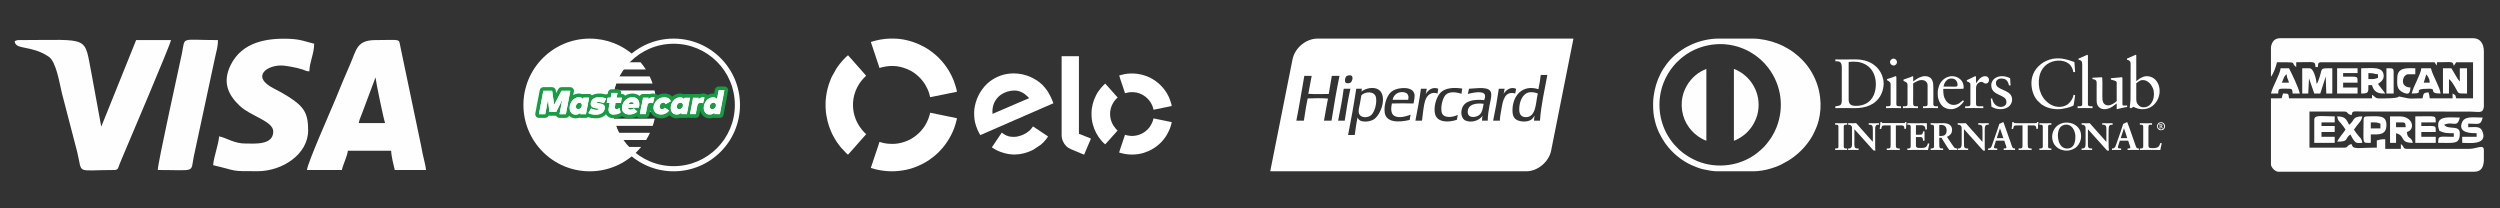 <?xml version="1.0" encoding="UTF-8"?>
<!DOCTYPE svg PUBLIC "-//W3C//DTD SVG 1.0//EN" "http://www.w3.org/TR/2001/REC-SVG-20010904/DTD/svg10.dtd">
<!-- Creator: CorelDRAW 2021 (64 Bit) -->
<svg xmlns="http://www.w3.org/2000/svg" xml:space="preserve" width="240mm" height="20mm" version="1.0" style="shape-rendering:geometricPrecision; text-rendering:geometricPrecision; image-rendering:optimizeQuality; fill-rule:evenodd; clip-rule:evenodd"
viewBox="0 0 24000 2000"
 xmlns:xlink="http://www.w3.org/1999/xlink"
 xmlns:xodm="http://www.corel.com/coreldraw/odm/2003">
 <rect x="0" y="0" width="24000" height="2000" fill="#333333" stroke="none"/>
 <defs>
  <style type="text/css">
   <![CDATA[
    .fil2 {fill:#169C43}
    .fil0 {fill:#FEFEFE}
    .fil4 {fill:white}
    .fil3 {fill:white}
    .fil1 {fill:#FEFEFE;fill-rule:nonzero}
   ]]>
  </style>
 </defs>
 <g id="Camada_x0020_1">
  <g id="_1796033047232">
   <path class="fil0" d="M21801.2 736.16c26.28,-30.23 48.89,-100.62 57.73,-138.56 219.57,0 120.16,-1.15 184.77,46.19l0 -46.19c182.32,0 179.67,-14.91 184.76,46.19l23.09 0c2.71,-32.6 -0.27,-46.19 34.64,-46.19l1085.46 0 20.02 31.57c3.43,-16.03 2.7,-15.02 3.07,-31.57 153.86,0 148.99,-12.81 161.66,34.64l23.1 -34.64 161.66 0 0 346.42 -161.66 0c-10.77,-40.35 -4.39,-25.93 -34.64,-46.2l0 46.2 -219.4 0c-2.59,-31.18 -5.42,-31.41 -11.55,-57.73 -50.92,4.22 -46.57,9.82 -57.74,57.73 -110.17,0 -102.27,10.39 -196.74,-11.99 -75.4,-17.87 36.99,11.47 -173.34,12.59 -94.25,0.5 -61.19,0.73 -114.91,-35.24l0 34.64 -796.77 0c-4.14,-49.87 -6.52,-45.05 -57.73,-46.2l-12.97 45.75 -102.51 0.45 0 635.1c0,27.8 41.48,69.28 69.28,69.28l1882.24 0c70.51,0 88.48,-47.57 92.37,-106.38l0 -101.47c0,-60.18 -70.31,-11.54 -138.57,-11.54l-600.47 0c-39.96,0 -21.47,-19.63 -57.73,-46.2l0 46.2 -150.12 0 0 -92.39c-45.58,0 -46.85,3.64 -80.82,11.55l0 69.29c-197.76,0 -227.52,21.46 -242.5,-34.65 -53.07,14.17 -29.16,34.65 -69.28,34.65l-334.89 0 0 -346.43 334.89 0c40.12,0 16.21,20.48 69.28,34.65 11.84,-44.37 -0.12,-35.94 126.92,-34.74l1004.76 0.14c93.56,0.55 127.58,22.73 138.53,-45.12l0 -532.29c0,-72.05 -33.05,-127.02 -103.93,-127.02l-1847.59 0c-57.78,0 -82.66,31.29 -92.37,83.84l0 285.67z"/>
   <path class="fil0" d="M22101.43 897.82l57.74 0 7.31 -145.88 50.43 145.88 57.73 0 52.55 -163.39 5.2 163.39 57.73 0 0 -242.49c-134.7,0 -86.32,-5.8 -131.14,111.37 -1.31,3.42 -5.26,13.31 -6.68,16.41 -10.83,23.62 -3.86,10.2 -12.3,22.34 -3.56,-42.87 -26.99,-150.12 -69.29,-150.12l-69.28 0 0 242.49z"/>
   <path class="fil0" d="M23452.47 897.82l57.75 0 0 -138.57c23.27,17.07 38.69,44.06 55.44,71.58 43.45,71.44 15.14,66.99 117.77,66.99l0 -242.49 -69.28 0 0 127.03c-8.3,-9.55 -10.94,-12.3 -20.69,-25.51l-60.15 -101.52 -80.84 0 0 242.49z"/>
   <path class="fil0" d="M22216.91 1151.87l0 219.39 196.3 0 0 -57.73 -127.02 0 0 -46.19 127.02 0 0 -57.74 -127.02 0 0 -34.64 127.02 0 0 -57.73c-131.4,0 -196.3,-18.63 -196.3,34.64z"/>
   <path class="fil0" d="M22771.18 759.25l-34.64 0 0 -57.73c55.15,0 47.88,7.84 92.37,11.55l0 34.65c-25.9,6.02 -26.54,11.53 -57.73,11.53zm-103.92 138.57c72.57,0 69.28,-9.72 69.28,-80.82l34.64 0c22.89,85.68 85.19,80.82 127.02,80.82 -20.58,-30.74 -48.69,-61.63 -69.29,-92.37 26.04,-17.43 56.74,-39.65 54.74,-79.24 -4.68,-91.98 -113.44,-70.88 -216.39,-70.88l0 242.49z"/>
   <path class="fil0" d="M23186.89 1371.26l196.3 0 0 -57.73 -138.57 0 0 -46.19 138.57 0c-1.47,-66.49 14.33,-57.74 -138.57,-57.74l0 -34.64 138.57 0c-1.64,-73.51 6.55,-57.73 -196.3,-57.73l0 254.03z"/>
   <path class="fil0" d="M23002.13 1174.96l57.74 0c34.9,0 31.93,13.59 34.64,46.2l-92.38 0 0 -46.2zm-57.74 196.3l57.74 0 0 -92.37c96.53,25.77 28.13,92.37 161.67,92.37 -17.91,-67.03 -51.62,-30.37 -57.75,-103.92 84.37,-22.52 60.52,-150.11 -69.28,-150.11l-92.38 0 0 254.03z"/>
   <path class="fil0" d="M22436.31 897.82l196.3 0 0 -57.73 -138.57 0 0 -46.19 138.57 0c-1.48,-66.49 14.34,-57.74 -138.57,-57.74l0 -34.64 138.57 0 0 -46.19 -196.3 0 0 242.49z"/>
   <path class="fil0" d="M22759.63 1174.96l34.64 0c31.19,0 31.85,5.51 57.75,11.55l0 46.18 -92.39 0 0 -57.73zm-69.28 -23.09c0,238.87 -18.25,219.39 69.28,219.39l0 -80.82c77,0 150.12,9.67 150.12,-92.39 0,-99.17 -85.51,-80.82 -184.76,-80.82 -26.61,0 -34.64,8.03 -34.64,34.64z"/>
   <path class="fil0" d="M23292.42 713.61c7.72,10.2 14.65,16.96 21.92,33.67 9.77,22.44 8.35,13.3 11.12,46.62l-57.74 0 24.7 -80.29zm-140.17 184.21c152.23,0 -27.29,-46.18 173.21,-46.18 68.15,0 -16.14,46.18 103.92,46.18 -4.96,-59.62 -75.39,-169.57 -92.37,-242.49l-92.39 0c-4.96,59.64 -75.38,169.58 -92.37,242.49z"/>
   <path class="fil0" d="M23406.29 1198.05c0,31.19 5.51,31.85 11.54,57.75 47.37,22.72 68.37,23.09 138.57,23.09l0 34.64c-146.02,0 -148.46,-16.35 -150.11,57.73 156.15,0 207.86,17.51 207.86,-92.37 0,-84.22 -111.44,-28.04 -150.12,-80.84 83.14,-39.89 125.14,37.9 150.12,-69.28 -89.02,0 -207.86,-20.6 -207.86,69.28z"/>
   <path class="fil0" d="M23775.81 1278.89l0 34.64 -138.57 0 0 57.73c60.65,0 242.31,25.63 196.64,-103.42 -21.35,-60.28 -61.61,-46.68 -138.91,-46.68l0 -34.65c96.14,0 119.94,22.22 138.57,-57.74 -92.16,0 -176.05,-20.2 -201.21,54.14 -33.08,97.7 99.45,95.98 143.48,95.98z"/>
   <path class="fil0" d="M21951.32 713.07c4.04,48.54 13.12,38.04 23.09,80.83l-69.28 0c19.21,-36.31 16.36,-58.98 46.19,-80.83zm-150.12 184.75l69.28 0c4.51,-54.16 0.07,-46.18 103.93,-46.18 34.92,0 31.93,13.59 34.64,46.18l69.29 0c-13.76,-59.07 -76.26,-190.19 -103.93,-242.49l-80.84 0c-4.96,59.64 -75.38,169.58 -92.37,242.49z"/>
   <path class="fil0" d="M22517.13 1244.25c-28.61,42.74 -57.25,70.92 -80.82,115.47 118.37,0 66.31,-24.82 127.02,-69.28 53.41,100.93 56.45,80.82 115.48,80.82 -10.8,-46.31 -10.93,-36.13 -37.09,-66.84 -19.46,-22.87 -28.12,-36.83 -43.75,-60.17 49.73,-74.25 67.74,-70.83 80.84,-127.02 -100.98,0 -72.49,40.87 -127.03,80.82 -27.88,-52.67 -36.53,-80.82 -115.47,-80.82 10.79,46.32 10.91,36.13 37.07,66.84 19.46,22.87 28.12,36.83 43.75,60.18z"/>
   <path class="fil0" d="M23013.68 747.72c0,56.8 -11.39,110.16 57.77,140.82 51.72,22.92 64.35,10.39 69.24,-48.45 -110.71,-2.47 -75.29,-127.02 -23.09,-127.02l69.29 0 0 -57.74c-70.4,0 -173.21,-14.98 -173.21,92.39z"/>
   <path class="fil0" d="M22909.75 897.82l69.28 0 0 -207.85c0,-26.6 -8.03,-34.64 -34.64,-34.64l-34.64 0 0 242.49z"/>
   <path class="fil0" d="M3604.88 742.85c3.74,44.84 80.48,413.97 92.37,438.78l-254.03 0c10.76,-46.22 23.32,-65.66 39.08,-111.03l122.58 -327.75zm-658.2 889.13l334.87 0c13.28,-57.01 53.71,-136.37 57.74,-184.76l415.71 0c1.13,51.2 23.61,137.43 34.64,184.76l300.23 0c-3.53,-42.49 -23.74,-112.56 -31.76,-153 -11.73,-59.05 -19.41,-104.39 -33,-163.31l-181.77 -869.01c-16.14,-79.72 8.1,-61.79 -238.46,-61.79 -181.09,0 -182.42,93.1 -242.82,230.63 -47.42,107.98 -95.12,221.73 -140.02,333.43 -32.13,79.96 -269.58,613.53 -275.36,683.05z"/>
   <path class="fil0" d="M140.66 396.43c9.49,86.72 154.08,32.85 326.26,147.17 74.5,49.47 106.13,265.79 126.42,347.02l147.8 568.12c54.49,219.97 -24.12,173.24 357.95,173.24 36.31,0 36.56,-25.29 48.46,-55.47 11.07,-28.11 20.63,-49.03 34.01,-81.46 57.38,-138.99 444.34,-1041.81 460.27,-1110.18l-334.89 0 -334.87 831.4 -89.48 -487.87c-79.43,-395.12 2.32,-343.53 -707.29,-343.53 -13.47,0 -31.91,8.23 -34.64,11.56z"/>
   <path class="fil0" d="M2623.35 1262.47c0,133.12 -179.46,115.46 -265.59,115.46 -110.32,0 -172.75,-50.34 -254.05,-69.28 -6.94,83.52 -50.77,193.63 -57.73,277.13 247.62,57.7 150.68,57.74 427.26,57.74 236.02,0 484.99,-161.2 484.99,-392.61 0,-163.14 -38.91,-226.52 -186.89,-321.19 -42.62,-27.26 -93.19,-55.35 -140.33,-79.06 -234.31,-117.86 -56.97,-235.98 92.88,-220.69 30.54,3.13 93.41,13.72 128.44,22.47 11.66,2.9 35.4,9.05 54.1,15.18 38.43,12.6 18.94,13.79 63.34,17.48 2.07,-92.58 46.19,-168.01 46.19,-265.58 -82.33,-19.18 -126.63,-41.9 -231.12,-46.55 -223.15,-9.96 -460.11,29.48 -569.92,250.13 -80.87,162.57 -28.45,285.4 87.8,394.18 105.44,98.67 320.63,145.79 320.63,245.19z"/>
   <path class="fil0" d="M1514.8 1631.98c370.26,0 313.89,30.78 345.35,-128.1l204.09 -950.62c13.03,-66.52 27.94,-96.21 27.94,-168.39 -366.41,0 -311.73,-38.53 -345.61,127.85 -29.69,145.81 -231.77,1049.92 -231.77,1119.26z"/>
   <path class="fil0" d="M5661.83 370.61c164.64,0 314.69,62.47 427.73,165 -21.36,19.37 -41.4,40.17 -59.98,62.26l119.9 0c18.32,21.77 35.2,44.8 50.5,68.92l-220.92 0c-13.53,21.34 -25.84,43.52 -36.81,66.47l294.55 0c10.66,22.29 20.05,45.3 28.1,68.93l-350.75 0c-7.37,21.65 -13.57,43.84 -18.61,66.47l388.02 0c5.02,22.55 8.84,45.55 11.39,68.92l-410.8 0c-2.38,21.85 -3.67,44.02 -3.79,66.47l418.38 0 0.01 3.49c0,22.09 -1.12,43.92 -3.32,65.44l-411.79 0c2.3,22.53 5.8,44.7 10.38,66.47l391.02 0c-4.94,23.48 -11.21,46.47 -18.66,68.93l-353.72 0c7.56,22.75 16.37,44.93 26.34,66.46l301.04 0c-11.02,23.81 -23.47,46.82 -37.24,68.93l-226.55 0c14.44,23.19 30.32,45.4 47.54,66.47l131.43 0c-116.78,142.95 -294.41,234.22 -493.39,234.22 -351.76,0 -636.92,-285.16 -636.92,-636.92 0,-351.77 285.16,-636.93 636.92,-636.93z"/>
   <path class="fil0" d="M7103.87 1007.54c0,351.76 -285.16,636.92 -636.92,636.92 -351.76,0 -636.92,-285.16 -636.92,-636.92 0,-351.77 285.16,-636.93 636.92,-636.93 351.76,0 636.92,285.16 636.92,636.93zm-221.41 -415.51c-106.34,-106.33 -253.24,-172.1 -415.51,-172.1 -162.27,0 -309.17,65.77 -415.51,172.1 -106.33,106.33 -172.1,253.24 -172.1,415.51 0,162.27 65.77,309.17 172.1,415.5 106.34,106.34 253.24,172.11 415.51,172.11 162.27,0 309.17,-65.77 415.51,-172.11 106.33,-106.33 172.1,-253.23 172.1,-415.5 0,-162.27 -65.77,-309.18 -172.1,-415.51z"/>
   <g>
    <path class="fil1" d="M5432.22 1096.32l-60.89 0 26.7 -140.36 -58.79 119.53 -64.89 0 -13.32 -119.53 -26.69 140.36 -60.89 0 42.66 -224.32 84.44 0 19.37 134.92 70.52 -134.92 84.44 0 -42.66 224.32zm193.08 0l-54.8 0 2.65 -13.94c-13.09,12.07 -28.65,18.11 -46.71,18.11 -13.88,0 -25.61,-3.79 -35.23,-11.32 -9.62,-7.53 -16.29,-17.68 -19.95,-30.45 -3.67,-12.76 -4.05,-26.75 -1.14,-42.03 2.88,-15.17 8.58,-29.11 17.03,-41.82 8.45,-12.71 18.98,-22.86 31.58,-30.39 12.59,-7.53 25.8,-11.27 39.69,-11.27 17.83,0 31.02,6.2 39.56,18.59l2.71 -14.26 54.8 0 -30.19 158.78zm-43.72 -101.53c-4.2,-5.71 -10.44,-8.54 -18.67,-8.54 -8.23,0 -15.49,2.83 -21.87,8.54 -6.37,5.72 -10.44,13.09 -12.15,22.06 -1.71,8.97 -0.43,16.29 3.77,22.01 4.2,5.71 10.38,8.59 18.61,8.59 8.23,0 15.56,-2.88 21.93,-8.59 6.38,-5.72 10.38,-13.04 12.09,-22.01 1.71,-8.97 0.49,-16.34 -3.71,-22.06zm215.98 -4.7c-18.82,-7.8 -35.92,-11.69 -51.3,-11.69 -5.23,0 -8.9,0.48 -11.06,1.44 -2.16,0.96 -3.46,2.45 -3.84,4.48 -0.23,1.18 -0.04,2.14 0.52,2.89 0.55,0.75 1.71,1.39 3.48,1.92 1.76,0.54 3.34,0.96 4.77,1.28 1.44,0.32 3.82,0.7 7.1,1.18 3.27,0.48 5.86,0.9 7.83,1.23l9.3 1.6c32.7,5.55 46.49,21.79 41.38,48.71 -3.48,18.26 -12.62,32.36 -27.5,42.35 -14.88,9.99 -33.99,15.01 -57.28,15.01 -15.81,0 -30.08,-1.34 -42.87,-4.01 -12.8,-2.67 -22.71,-6.41 -29.7,-11.21l26.73 -44.55c15.8,9.62 34.06,14.42 54.78,14.42 6.2,0 10.63,-0.53 13.23,-1.6 2.61,-1.07 4.11,-2.77 4.56,-5.12 0.44,-2.36 -0.83,-4.06 -3.89,-5.13 -3.05,-1.07 -9.28,-2.3 -18.63,-3.69l-6.07 -0.96c-19.08,-2.99 -32.38,-8.6 -39.95,-16.82 -7.57,-8.23 -9.98,-19.71 -7.18,-34.45 3.31,-17.41 11.95,-30.82 25.85,-40.17 13.9,-9.34 31.99,-13.99 54.31,-13.99 12.93,0 23.88,0.8 32.86,2.46 8.98,1.65 20.53,4.96 34.66,9.88l-22.09 44.54zm164.17 -2.24l-51.59 0 -7.07 37.17c-2.84,14.96 2.84,22.43 17.05,22.43 6.51,0 15.72,-3.2 27.62,-9.61l10.66 44.22c-9.81,6.09 -19.55,10.68 -29.22,13.78 -9.67,3.1 -20.97,4.65 -33.89,4.65 -21.69,0 -36.57,-5.98 -44.66,-17.95 -8.08,-11.96 -10.18,-28.2 -6.28,-48.71l8.75 -45.98 -28.84 0 9.57 -50.31 28.84 0 8.65 -45.51 57.04 0 -8.65 45.51 51.59 0 -9.57 50.31zm109.42 -54.64c23.92,0 42,7.74 54.17,23.23 12.17,15.49 15.87,35.63 11.16,60.41 -1.2,6.3 -2.65,11.96 -4.36,16.98l-103.66 0c1.41,12.82 9.69,19.23 24.86,19.23 11.11,0 21.91,-4.27 32.4,-12.82l32.88 32.69c-9.53,8.55 -20.9,15.28 -34.12,20.19 -13.22,4.91 -27.52,7.37 -42.9,7.37 -25.43,0 -44.44,-7.58 -57.11,-22.7 -12.66,-15.11 -16.69,-34.93 -12.02,-59.5 4.79,-25.21 16.33,-45.72 34.6,-61.47 18.27,-15.76 39.63,-23.61 64.1,-23.61zm-8.79 47.91c-12.08,0 -21.14,6.09 -27.19,18.26l47.75 0c-1.64,-12.17 -8.49,-18.26 -20.56,-18.26zm207.31 -47.91c4.17,0 8.82,0.53 13.96,1.6l-14.06 57.04c-8.72,-2.45 -16.82,-3.68 -24.29,-3.68 -8.44,0 -15.13,1.76 -20.08,5.29 -4.94,3.52 -8.2,9.45 -9.79,17.78l-16.18 85.08 -57.2 0 30.2 -158.78 54.48 0 -3.05 16.02c11.23,-13.57 26.57,-20.35 46.01,-20.35zm108.47 0c30.55,0 51.88,12.82 63.99,38.46l-52.39 29.48c-4.73,-9.94 -12.39,-14.9 -22.96,-14.9 -7.37,0 -14.19,2.72 -20.52,8.17 -6.32,5.45 -10.41,12.92 -12.22,22.43 -1.81,9.51 -0.67,16.98 3.42,22.43 4.09,5.45 9.82,8.17 17.19,8.17 10.79,0 20.51,-5.02 29.15,-15.06l41.25 29.97c-10.31,12.07 -22.08,21.41 -35.36,28.09 -13.29,6.67 -27.76,10.04 -43.36,10.04 -25.31,0 -44.56,-7.8 -57.77,-23.39 -13.22,-15.6 -17.52,-35.68 -12.84,-60.25 4.67,-24.57 16.6,-44.65 35.75,-60.25 19.15,-15.59 41.36,-23.39 66.67,-23.39zm216.7 163.11l-54.8 0 2.65 -13.94c-13.08,12.07 -28.65,18.11 -46.7,18.11 -13.89,0 -25.61,-3.79 -35.24,-11.32 -9.62,-7.53 -16.29,-17.68 -19.95,-30.45 -3.66,-12.76 -4.05,-26.75 -1.14,-42.03 2.88,-15.17 8.58,-29.11 17.03,-41.82 8.45,-12.71 18.98,-22.86 31.58,-30.39 12.59,-7.53 25.8,-11.27 39.69,-11.27 17.84,0 31.03,6.2 39.56,18.59l2.72 -14.26 54.8 0 -30.2 158.78zm-43.72 -101.53c-4.2,-5.71 -10.44,-8.54 -18.67,-8.54 -8.22,0 -15.49,2.83 -21.87,8.54 -6.37,5.72 -10.44,13.09 -12.15,22.06 -1.7,8.97 -0.42,16.29 3.78,22.01 4.2,5.71 10.38,8.59 18.6,8.59 8.23,0 15.56,-2.88 21.93,-8.59 6.38,-5.72 10.39,-13.04 12.09,-22.01 1.71,-8.97 0.49,-16.34 -3.71,-22.06zm199.24 -61.58c4.16,0 8.81,0.53 13.95,1.6l-14.05 57.04c-8.72,-2.45 -16.82,-3.68 -24.3,-3.68 -8.44,0 -15.13,1.76 -20.07,5.29 -4.94,3.52 -8.21,9.45 -9.79,17.78l-16.18 85.08 -57.2 0 30.19 -158.78 54.48 0 -3.05 16.02c11.24,-13.57 26.57,-20.35 46.02,-20.35zm94.37 0c16.56,0 29.12,5.29 37.68,15.86l15.88 -83.48 57.04 0 -43.88 230.73 -54.64 0 2.65 -13.94c-13.08,12.07 -28.65,18.11 -46.7,18.11 -13.89,0 -25.61,-3.79 -35.24,-11.32 -9.62,-7.53 -16.29,-17.68 -19.95,-30.45 -3.66,-12.76 -4.04,-26.75 -1.14,-42.03 2.89,-15.17 8.58,-29.11 17.03,-41.82 8.46,-12.71 18.98,-22.86 31.58,-30.39 12.6,-7.53 25.8,-11.27 39.69,-11.27zm23.16 61.58c-4.2,-5.71 -10.44,-8.54 -18.67,-8.54 -8.22,0 -15.49,2.83 -21.86,8.54 -6.38,5.72 -10.45,13.09 -12.16,22.06 -1.7,8.97 -0.42,16.29 3.78,22.01 4.2,5.71 10.38,8.59 18.6,8.59 8.23,0 15.56,-2.88 21.94,-8.59 6.37,-5.72 10.38,-13.04 12.08,-22.01 1.71,-8.97 0.5,-16.34 -3.71,-22.06z"/>
    <path id="_1" class="fil2" d="M5432.22 1131.6l-60.89 0c-14.33,0 -26.67,-8.55 -32.19,-20.83l-64.79 0c-2.6,0 -5.12,-0.28 -7.56,-0.82 -5.45,13.01 -18.29,21.57 -32.45,21.56l0 0.09 -60.89 0c-19.48,0 -35.28,-15.8 -35.28,-35.28 0,-3.15 0.41,-6.2 1.19,-9.1l42.16 -221.7c3.16,-16.92 17.97,-28.73 34.59,-28.71l0 -0.09 84.44 0c18.47,0 33.63,14.21 35.15,32.29l3.59 24.99 20 -38.26c6.26,-12 18.49,-18.87 31.15,-18.88l0 -0.14 84.44 0c19.48,0 35.28,15.8 35.28,35.28 0,3.15 -0.41,6.2 -1.19,9.1l-6.06 31.9c8.29,-4.74 16.81,-8.36 25.54,-10.84l-0.01 -0.04c9.85,-2.8 19.85,-4.19 29.98,-4.19 11.74,0 22.64,1.93 32.64,5.76 3.09,-0.88 6.32,-1.35 9.63,-1.34l0 -0.09 54.8 0c10.97,0 20.78,5.01 27.25,12.87 9.07,-5.43 19.22,-9.59 30.4,-12.47 12.26,-3.15 25.26,-4.73 38.99,-4.73 6.95,0 13.8,0.25 20.53,0.75 0.31,0.02 0.62,0.05 0.92,0.08 6.08,0.48 12.01,1.26 17.75,2.32 0.45,0.08 0.89,0.17 1.32,0.27 5.9,1.12 11.7,2.51 17.39,4.13 1.8,0.52 3.77,1.11 5.89,1.77 5.23,-3.1 11.28,-4.85 17.61,-4.9l3.19 -16.8c3.16,-16.92 17.97,-28.73 34.59,-28.71l0 -0.09 57.04 0c19.48,0 35.28,15.8 35.28,35.28 0,3.15 -0.41,6.2 -1.19,9.1l-0.21 1.13 9.06 0c12.21,0 22.98,6.21 29.31,15.65 7.66,-4.85 15.68,-8.81 24.03,-11.89 14.67,-5.39 30.17,-8.09 46.51,-8.09 16.64,0 31.76,2.91 45.28,8.7 9.04,3.87 17.15,8.92 24.33,15.14 5.9,-11.8 18.1,-19.43 31.47,-19.42l0 -0.09 54.48 0c3.18,0 6.25,0.42 9.18,1.21 10.45,-3.69 21.72,-5.54 33.78,-5.54 3.12,0 6.67,0.23 10.62,0.68 0.38,0.04 0.75,0.09 1.13,0.15 2.93,0.37 6.08,0.91 9.38,1.6 8.91,1.85 16.32,6.92 21.28,13.75 6.06,-3.23 12.34,-5.98 18.83,-8.26 15.04,-5.27 30.79,-7.92 47.23,-7.92 31.54,0 56.6,9.46 75.16,28.38 5.28,-4.42 10.93,-8.43 16.92,-12.01 8.99,-5.39 18.26,-9.43 27.77,-12.14l-0.01 -0.04c9.85,-2.8 19.85,-4.19 29.98,-4.19 11.75,0 22.65,1.93 32.65,5.76 3.09,-0.88 6.32,-1.35 9.63,-1.34l0 -0.09 54.8 0c5,0 9.75,1.04 14.06,2.92 4.28,-1.84 8.97,-2.84 13.81,-2.83l0 -0.09 54.48 0c3.18,0 6.25,0.42 9.18,1.21 10.44,-3.69 21.71,-5.54 33.79,-5.54 3.12,0 6.66,0.23 10.61,0.68 0.38,0.04 0.75,0.09 1.13,0.15 2.93,0.37 6.08,0.91 9.38,1.6 7.94,1.65 14.7,5.87 19.59,11.6 7.81,-4.29 15.71,-7.57 23.68,-9.84 9.85,-2.8 19.85,-4.19 29.98,-4.19 3.91,0 7.73,0.21 11.46,0.64l7.51 -39.46c3.16,-16.92 17.97,-28.73 34.59,-28.71l0 -0.09 57.04 0c19.48,0 35.28,15.8 35.28,35.28 0,3.15 -0.41,6.2 -1.19,9.1l-43.38 228.11c-3.16,16.92 -17.97,28.73 -34.59,28.71l0 0.09 -54.64 0c-3.47,0 -6.83,-0.5 -10,-1.44 -10.86,3.73 -22.24,5.61 -34.05,5.61 -10.42,0 -20.42,-1.56 -29.97,-4.63 -9.81,-3.14 -18.8,-7.91 -26.91,-14.27 -8.01,-6.27 -14.72,-13.5 -20.07,-21.69 -5.25,-8.03 -9.32,-16.98 -12.14,-26.81 -0.55,-1.92 -1.05,-3.88 -1.5,-5.87l-7.66 40.3c-3.16,16.92 -17.97,28.73 -34.59,28.71l0 0.09 -57.2 0c-5,0 -9.75,-1.04 -14.06,-2.92 -4.29,1.84 -8.98,2.84 -13.82,2.83l0 0.09 -54.8 0c-3.47,0 -6.83,-0.5 -10,-1.44 -10.86,3.73 -22.24,5.61 -34.05,5.61 -10.42,0 -20.42,-1.56 -29.97,-4.63 -9.81,-3.14 -18.8,-7.91 -26.91,-14.27 -3.78,-2.96 -7.27,-6.13 -10.46,-9.52 -7.25,5.58 -14.97,10.42 -23.11,14.52 -0.75,0.38 -1.5,0.72 -2.26,1.04 -8.64,4.15 -17.51,7.29 -26.57,9.39 -9.97,2.3 -20.12,3.47 -30.38,3.47 -17.16,0 -32.73,-2.83 -46.65,-8.47 -14.94,-6.05 -27.62,-15.21 -37.99,-27.46 -9.66,-11.4 -16.32,-24.35 -19.93,-38.8l-7.94 41.76c-3.16,16.92 -17.97,28.73 -34.59,28.71l0 0.09 -57.2 0c-11.17,0 -21.14,-5.2 -27.6,-13.31 -5.65,2.96 -11.6,5.61 -17.82,7.91 -0.82,0.3 -1.64,0.56 -2.46,0.8 -8.09,2.85 -16.22,4.98 -24.38,6.38 -9.28,1.59 -18.69,2.39 -28.19,2.39 -16.96,0 -32.41,-2.77 -46.29,-8.3 -8.41,-3.34 -16.04,-7.61 -22.89,-12.81 -4.65,2.72 -9.21,5.15 -13.63,7.24 -6.16,2.9 -12.45,5.39 -18.84,7.43 -6.87,2.2 -14.12,3.83 -21.66,4.87 -0.4,0.06 -0.8,0.1 -1.2,0.14 -7.27,0.95 -14.55,1.43 -21.78,1.43 -15.23,0 -28.75,-2.37 -40.52,-7.11 -14.18,-5.7 -25.33,-14.5 -33.36,-26.41 -1.19,-1.76 -2.3,-3.57 -3.34,-5.43 -5.79,6.74 -12.54,12.7 -20.26,17.88 -10.75,7.22 -22.83,12.59 -36.11,16.08 -0.6,0.16 -1.2,0.3 -1.8,0.42 -12.22,3.04 -25.21,4.57 -38.94,4.57 -8.02,0 -16.61,-0.43 -25.74,-1.28 -8.79,-0.82 -16.91,-2.01 -24.3,-3.56 -8.23,-1.72 -15.67,-3.83 -22.26,-6.32 -0.54,-0.2 -1.08,-0.41 -1.62,-0.62 -6.08,4.77 -13.7,7.53 -21.74,7.52l0 0.09 -54.8 0c-3.47,0 -6.83,-0.5 -10,-1.44 -10.88,3.74 -22.24,5.61 -34.06,5.61 -10.41,0 -20.41,-1.56 -29.96,-4.63 -9.81,-3.14 -18.8,-7.91 -26.91,-14.27 -2.02,-1.58 -3.95,-3.22 -5.81,-4.92 -5.88,11.88 -18.12,19.57 -31.54,19.56l0 0.09zm0 -35.28l-60.89 0 26.7 -140.36 -58.79 119.53 -64.89 0 -13.32 -119.53 -26.69 140.36 -60.89 0 42.66 -224.32 84.44 0 19.37 134.92 70.52 -134.92 84.44 0 -42.66 224.32zm193.08 0l-54.8 0 2.65 -13.94c-13.09,12.07 -28.65,18.11 -46.71,18.11 -13.88,0 -25.61,-3.79 -35.23,-11.32 -9.62,-7.53 -16.29,-17.68 -19.95,-30.45 -3.67,-12.76 -4.05,-26.75 -1.14,-42.03 2.88,-15.17 8.58,-29.11 17.03,-41.82 8.45,-12.71 18.98,-22.86 31.58,-30.39 12.59,-7.53 25.8,-11.27 39.69,-11.27 17.83,0 31.02,6.2 39.56,18.59l2.71 -14.26 54.8 0 -30.19 158.78zm-43.72 -101.53c-4.2,-5.71 -10.44,-8.54 -18.67,-8.54 -8.23,0 -15.49,2.83 -21.87,8.54 -6.37,5.72 -10.44,13.09 -12.15,22.06 -1.71,8.97 -0.43,16.29 3.77,22.01 4.2,5.71 10.38,8.59 18.61,8.59 8.23,0 15.56,-2.88 21.93,-8.59 6.38,-5.72 10.38,-13.04 12.09,-22.01 1.71,-8.97 0.49,-16.34 -3.71,-22.06zm215.98 -4.7c-18.82,-7.8 -35.92,-11.69 -51.3,-11.69 -5.23,0 -8.9,0.48 -11.06,1.44 -2.16,0.96 -3.46,2.45 -3.84,4.48 -0.23,1.18 -0.04,2.14 0.52,2.89 0.55,0.75 1.71,1.39 3.48,1.92 1.76,0.54 3.34,0.96 4.77,1.28 1.44,0.32 3.82,0.7 7.1,1.18 3.27,0.48 5.86,0.9 7.83,1.23l9.3 1.6c32.7,5.55 46.49,21.79 41.38,48.71 -3.48,18.26 -12.62,32.36 -27.5,42.35 -14.88,9.99 -33.99,15.01 -57.28,15.01 -15.81,0 -30.08,-1.34 -42.87,-4.01 -12.8,-2.67 -22.71,-6.41 -29.7,-11.21l26.73 -44.55c15.8,9.62 34.06,14.42 54.78,14.42 6.2,0 10.63,-0.53 13.23,-1.6 2.61,-1.07 4.11,-2.77 4.56,-5.12 0.44,-2.36 -0.83,-4.06 -3.89,-5.13 -3.05,-1.07 -9.28,-2.3 -18.63,-3.69l-6.07 -0.96c-19.08,-2.99 -32.38,-8.6 -39.95,-16.82 -7.57,-8.23 -9.98,-19.71 -7.18,-34.45 3.31,-17.41 11.95,-30.82 25.85,-40.17 13.9,-9.34 31.99,-13.99 54.31,-13.99 12.93,0 23.88,0.8 32.86,2.46 8.98,1.65 20.53,4.96 34.66,9.88l-22.09 44.54zm164.17 -2.24l-51.59 0 -7.07 37.17c-2.84,14.96 2.84,22.43 17.05,22.43 6.51,0 15.72,-3.2 27.62,-9.61l10.66 44.22c-9.81,6.09 -19.55,10.68 -29.22,13.78 -9.67,3.1 -20.97,4.65 -33.89,4.65 -21.69,0 -36.57,-5.98 -44.66,-17.95 -8.08,-11.96 -10.18,-28.2 -6.28,-48.71l8.75 -45.98 -28.84 0 9.57 -50.31 28.84 0 8.65 -45.51 57.04 0 -8.65 45.51 51.59 0 -9.57 50.31zm109.42 -54.64c23.92,0 42,7.74 54.17,23.23 12.17,15.49 15.87,35.63 11.16,60.41 -1.2,6.3 -2.65,11.96 -4.36,16.98l-103.66 0c1.41,12.82 9.69,19.23 24.86,19.23 11.11,0 21.91,-4.27 32.4,-12.82l32.88 32.69c-9.53,8.55 -20.9,15.28 -34.12,20.19 -13.22,4.91 -27.52,7.37 -42.9,7.37 -25.43,0 -44.44,-7.58 -57.11,-22.7 -12.66,-15.11 -16.69,-34.93 -12.02,-59.5 4.79,-25.21 16.33,-45.72 34.6,-61.47 18.27,-15.76 39.63,-23.61 64.1,-23.61zm-8.79 47.91c-12.08,0 -21.14,6.09 -27.19,18.26l47.75 0c-1.64,-12.17 -8.49,-18.26 -20.56,-18.26zm207.31 -47.91c4.17,0 8.82,0.53 13.96,1.6l-14.06 57.04c-8.72,-2.45 -16.82,-3.68 -24.29,-3.68 -8.44,0 -15.13,1.76 -20.08,5.29 -4.94,3.52 -8.2,9.45 -9.79,17.78l-16.18 85.08 -57.2 0 30.2 -158.78 54.48 0 -3.05 16.02c11.23,-13.57 26.57,-20.35 46.01,-20.35zm108.47 0c30.55,0 51.88,12.82 63.99,38.46l-52.39 29.48c-4.73,-9.94 -12.39,-14.9 -22.96,-14.9 -7.37,0 -14.19,2.72 -20.52,8.17 -6.32,5.45 -10.41,12.92 -12.22,22.43 -1.81,9.51 -0.67,16.98 3.42,22.43 4.09,5.45 9.82,8.17 17.19,8.17 10.79,0 20.51,-5.02 29.15,-15.06l41.25 29.97c-10.31,12.07 -22.08,21.41 -35.36,28.09 -13.29,6.67 -27.76,10.04 -43.36,10.04 -25.31,0 -44.56,-7.8 -57.77,-23.39 -13.22,-15.6 -17.52,-35.68 -12.84,-60.25 4.67,-24.57 16.6,-44.65 35.75,-60.25 19.15,-15.59 41.36,-23.39 66.67,-23.39zm216.7 163.11l-54.8 0 2.65 -13.94c-13.08,12.07 -28.65,18.11 -46.7,18.11 -13.89,0 -25.61,-3.79 -35.24,-11.32 -9.62,-7.53 -16.29,-17.68 -19.95,-30.45 -3.66,-12.76 -4.05,-26.75 -1.14,-42.03 2.88,-15.17 8.58,-29.11 17.03,-41.82 8.45,-12.71 18.98,-22.86 31.58,-30.39 12.59,-7.53 25.8,-11.27 39.69,-11.27 17.84,0 31.03,6.2 39.56,18.59l2.72 -14.26 54.8 0 -30.2 158.78zm-43.72 -101.53c-4.2,-5.71 -10.44,-8.54 -18.67,-8.54 -8.22,0 -15.49,2.83 -21.87,8.54 -6.37,5.72 -10.44,13.09 -12.15,22.06 -1.7,8.97 -0.42,16.29 3.78,22.01 4.2,5.71 10.38,8.59 18.6,8.59 8.23,0 15.56,-2.88 21.93,-8.59 6.38,-5.72 10.39,-13.04 12.09,-22.01 1.71,-8.97 0.49,-16.34 -3.71,-22.06zm199.24 -61.58c4.16,0 8.81,0.53 13.95,1.6l-14.05 57.04c-8.72,-2.45 -16.82,-3.68 -24.3,-3.68 -8.44,0 -15.13,1.76 -20.07,5.29 -4.94,3.52 -8.21,9.45 -9.79,17.78l-16.18 85.08 -57.2 0 30.19 -158.78 54.48 0 -3.05 16.02c11.24,-13.57 26.57,-20.35 46.02,-20.35zm94.37 0c16.56,0 29.12,5.29 37.68,15.86l15.88 -83.48 57.04 0 -43.88 230.73 -54.64 0 2.65 -13.94c-13.08,12.07 -28.65,18.11 -46.7,18.11 -13.89,0 -25.61,-3.79 -35.24,-11.32 -9.62,-7.53 -16.29,-17.68 -19.95,-30.45 -3.66,-12.76 -4.04,-26.75 -1.14,-42.03 2.89,-15.17 8.58,-29.11 17.03,-41.82 8.46,-12.71 18.98,-22.86 31.58,-30.39 12.6,-7.53 25.8,-11.27 39.69,-11.27zm23.16 61.58c-4.2,-5.71 -10.44,-8.54 -18.67,-8.54 -8.22,0 -15.49,2.83 -21.86,8.54 -6.38,5.72 -10.45,13.09 -12.16,22.06 -1.7,8.97 -0.42,16.29 3.78,22.01 4.2,5.71 10.38,8.59 18.6,8.59 8.23,0 15.56,-2.88 21.94,-8.59 6.37,-5.72 10.38,-13.04 12.08,-22.01 1.71,-8.97 0.5,-16.34 -3.71,-22.06z"/>
   </g>
   <path class="fil1" d="M5432.22 1096.32l-60.89 0 26.7 -140.36 -58.79 119.53 -64.89 0 -13.32 -119.53 -26.69 140.36 -60.89 0 42.66 -224.32 84.44 0 19.37 134.92 70.52 -134.92 84.44 0 -42.66 224.32zm193.08 0l-54.8 0 2.65 -13.94c-13.09,12.07 -28.65,18.11 -46.71,18.11 -13.88,0 -25.61,-3.79 -35.23,-11.32 -9.62,-7.53 -16.29,-17.68 -19.95,-30.45 -3.67,-12.76 -4.05,-26.75 -1.14,-42.03 2.88,-15.17 8.58,-29.11 17.03,-41.82 8.45,-12.71 18.98,-22.86 31.58,-30.39 12.59,-7.53 25.8,-11.27 39.69,-11.27 17.83,0 31.02,6.2 39.56,18.59l2.71 -14.26 54.8 0 -30.19 158.78zm-43.72 -101.53c-4.2,-5.71 -10.44,-8.54 -18.67,-8.54 -8.23,0 -15.49,2.83 -21.87,8.54 -6.37,5.72 -10.44,13.09 -12.15,22.06 -1.71,8.97 -0.43,16.29 3.77,22.01 4.2,5.71 10.38,8.59 18.61,8.59 8.23,0 15.56,-2.88 21.93,-8.59 6.38,-5.72 10.38,-13.04 12.09,-22.01 1.71,-8.97 0.49,-16.34 -3.71,-22.06zm215.98 -4.7c-18.82,-7.8 -35.92,-11.69 -51.3,-11.69 -5.23,0 -8.9,0.48 -11.06,1.44 -2.16,0.96 -3.46,2.45 -3.84,4.48 -0.23,1.18 -0.04,2.14 0.52,2.89 0.55,0.75 1.71,1.39 3.48,1.92 1.76,0.54 3.34,0.96 4.77,1.28 1.44,0.32 3.82,0.7 7.1,1.18 3.27,0.48 5.86,0.9 7.83,1.23l9.3 1.6c32.7,5.55 46.49,21.79 41.38,48.71 -3.48,18.26 -12.62,32.36 -27.5,42.35 -14.88,9.99 -33.99,15.01 -57.28,15.01 -15.81,0 -30.08,-1.34 -42.87,-4.01 -12.8,-2.67 -22.71,-6.41 -29.7,-11.21l26.73 -44.55c15.8,9.62 34.06,14.42 54.78,14.42 6.2,0 10.63,-0.53 13.23,-1.6 2.61,-1.07 4.11,-2.77 4.56,-5.12 0.44,-2.36 -0.83,-4.06 -3.89,-5.13 -3.05,-1.07 -9.28,-2.3 -18.63,-3.69l-6.07 -0.96c-19.08,-2.99 -32.38,-8.6 -39.95,-16.82 -7.57,-8.23 -9.98,-19.71 -7.18,-34.45 3.31,-17.41 11.95,-30.82 25.85,-40.17 13.9,-9.34 31.99,-13.99 54.31,-13.99 12.93,0 23.88,0.8 32.86,2.46 8.98,1.65 20.53,4.96 34.66,9.88l-22.09 44.54zm164.17 -2.24l-51.59 0 -7.07 37.17c-2.84,14.96 2.84,22.43 17.05,22.43 6.51,0 15.72,-3.2 27.62,-9.61l10.66 44.22c-9.81,6.09 -19.55,10.68 -29.22,13.78 -9.67,3.1 -20.97,4.65 -33.89,4.65 -21.69,0 -36.57,-5.98 -44.66,-17.95 -8.08,-11.96 -10.18,-28.2 -6.28,-48.71l8.75 -45.98 -28.84 0 9.57 -50.31 28.84 0 8.65 -45.51 57.04 0 -8.65 45.51 51.59 0 -9.57 50.31zm109.42 -54.64c23.92,0 42,7.74 54.17,23.23 12.17,15.49 15.87,35.63 11.16,60.41 -1.2,6.3 -2.65,11.96 -4.36,16.98l-103.66 0c1.41,12.82 9.69,19.23 24.86,19.23 11.11,0 21.91,-4.27 32.4,-12.82l32.88 32.69c-9.53,8.55 -20.9,15.28 -34.12,20.19 -13.22,4.91 -27.52,7.37 -42.9,7.37 -25.43,0 -44.44,-7.58 -57.11,-22.7 -12.66,-15.11 -16.69,-34.93 -12.02,-59.5 4.79,-25.21 16.33,-45.72 34.6,-61.47 18.27,-15.76 39.63,-23.61 64.1,-23.61zm-8.79 47.91c-12.08,0 -21.14,6.09 -27.19,18.26l47.75 0c-1.64,-12.17 -8.49,-18.26 -20.56,-18.26zm207.31 -47.91c4.17,0 8.82,0.53 13.96,1.6l-14.06 57.04c-8.72,-2.45 -16.82,-3.68 -24.29,-3.68 -8.44,0 -15.13,1.76 -20.08,5.29 -4.94,3.52 -8.2,9.45 -9.79,17.78l-16.18 85.08 -57.2 0 30.2 -158.78 54.48 0 -3.05 16.02c11.23,-13.57 26.57,-20.35 46.01,-20.35zm108.47 0c30.55,0 51.88,12.82 63.99,38.46l-52.39 29.48c-4.73,-9.94 -12.39,-14.9 -22.96,-14.9 -7.37,0 -14.19,2.72 -20.52,8.17 -6.32,5.45 -10.41,12.92 -12.22,22.43 -1.81,9.51 -0.67,16.98 3.42,22.43 4.09,5.45 9.82,8.17 17.19,8.17 10.79,0 20.51,-5.02 29.15,-15.06l41.25 29.97c-10.31,12.07 -22.08,21.41 -35.36,28.09 -13.29,6.67 -27.76,10.04 -43.36,10.04 -25.31,0 -44.56,-7.8 -57.77,-23.39 -13.22,-15.6 -17.52,-35.68 -12.84,-60.25 4.67,-24.57 16.6,-44.65 35.75,-60.25 19.15,-15.59 41.36,-23.39 66.67,-23.39zm216.7 163.11l-54.8 0 2.65 -13.94c-13.08,12.07 -28.65,18.11 -46.7,18.11 -13.89,0 -25.61,-3.79 -35.24,-11.32 -9.62,-7.53 -16.29,-17.68 -19.95,-30.45 -3.66,-12.76 -4.05,-26.75 -1.14,-42.03 2.88,-15.17 8.58,-29.11 17.03,-41.82 8.45,-12.71 18.98,-22.86 31.58,-30.39 12.59,-7.53 25.8,-11.27 39.69,-11.27 17.84,0 31.03,6.2 39.56,18.59l2.72 -14.26 54.8 0 -30.2 158.78zm-43.72 -101.53c-4.2,-5.71 -10.44,-8.54 -18.67,-8.54 -8.22,0 -15.49,2.83 -21.87,8.54 -6.37,5.72 -10.44,13.09 -12.15,22.06 -1.7,8.97 -0.42,16.29 3.78,22.01 4.2,5.71 10.38,8.59 18.6,8.59 8.23,0 15.56,-2.88 21.93,-8.59 6.38,-5.72 10.39,-13.04 12.09,-22.01 1.71,-8.97 0.49,-16.34 -3.71,-22.06zm199.24 -61.58c4.16,0 8.81,0.53 13.95,1.6l-14.05 57.04c-8.72,-2.45 -16.82,-3.68 -24.3,-3.68 -8.44,0 -15.13,1.76 -20.07,5.29 -4.94,3.52 -8.21,9.45 -9.79,17.78l-16.18 85.08 -57.2 0 30.19 -158.78 54.48 0 -3.05 16.02c11.24,-13.57 26.57,-20.35 46.02,-20.35zm94.37 0c16.56,0 29.12,5.29 37.68,15.86l15.88 -83.48 57.04 0 -43.88 230.73 -54.64 0 2.65 -13.94c-13.08,12.07 -28.65,18.11 -46.7,18.11 -13.89,0 -25.61,-3.79 -35.24,-11.32 -9.62,-7.53 -16.29,-17.68 -19.95,-30.45 -3.66,-12.76 -4.04,-26.75 -1.14,-42.03 2.89,-15.17 8.58,-29.11 17.03,-41.82 8.46,-12.71 18.98,-22.86 31.58,-30.39 12.6,-7.53 25.8,-11.27 39.69,-11.27zm23.16 61.58c-4.2,-5.71 -10.44,-8.54 -18.67,-8.54 -8.22,0 -15.49,2.83 -21.86,8.54 -6.38,5.72 -10.45,13.09 -12.16,22.06 -1.7,8.97 -0.42,16.29 3.78,22.01 4.2,5.71 10.38,8.59 18.6,8.59 8.23,0 15.56,-2.88 21.94,-8.59 6.37,-5.72 10.38,-13.04 12.08,-22.01 1.71,-8.97 0.5,-16.34 -3.71,-22.06z"/>
   <path class="fil3" d="M9528.12 1093.24l-0.92 -23.99c0,-31.91 7.69,-60.93 17.54,-83.05 2.23,-5.01 5.58,-11.73 8.46,-16.45 8.67,-14.25 21.27,-31.85 33.76,-42.85 2.59,-2.28 3.81,-2.99 6.44,-5.55 2.14,-2.09 4.6,-3.88 7.09,-5.83 5.05,-3.95 10.13,-7.13 15.29,-10.55 32.19,-21.38 79.62,-35.99 121.83,-35.99 52.1,0 94.63,24.96 128.51,58.84l9.74 10.56c2.16,2.45 2.06,1.08 2.95,4.43 -6.42,1.5 -182.54,78.45 -208.04,89.13l-131.6 56.66c-3.57,1.57 -7.62,3 -11.05,4.64zm-176.27 -13.84c0,50.92 2.81,82.77 19.03,131.4 10.19,30.54 15.29,39.48 28.34,65.79 3.76,7.58 7.98,13.6 11.69,20.61 3.39,-1.79 6.96,-3.22 10.82,-4.87l54.68 -23.76c3.56,-1.57 7.09,-3.24 10.84,-4.86 3.97,-1.72 7.12,-2.83 11.02,-4.66 26.53,-12.4 59.98,-25.95 87.38,-38.13 50.67,-22.53 102.62,-44.13 152.9,-66.75l88.19 -38.24c7.46,-3.12 14.71,-6.76 21.74,-9.64 15,-6.14 28.67,-12.65 43.78,-18.98l88.04 -38.39c14.55,-6.37 28.88,-12.45 43.72,-19.04l76.55 -33.27c3.85,-1.67 7.58,-3.92 11.73,-4.88 -0.32,-3.8 -6.03,-17.4 -8.05,-22.41 -5.24,-13.05 -9.51,-23.83 -15.94,-36.66 -15.19,-30.28 -33.39,-63.9 -55.58,-89.31 -21,-24.04 -24.41,-29.51 -52.69,-52.52 -7.6,-6.19 -15.78,-11.92 -24.07,-17.46 -8.78,-5.87 -16.81,-10.07 -26.01,-15.52 -4.62,-2.75 -8.69,-4.47 -13.13,-7.17l-28.18 -13.36c-39.54,-18.58 -102.06,-32.61 -155.65,-32.61 -87.62,0 -164.45,27.51 -229.41,76.07 -41.17,30.79 -72.61,70.52 -98.75,114.43 -7.31,12.28 -18.05,34.9 -23.2,47.87 -2.44,6.14 -4.44,11.37 -6.61,17.39 -12.53,34.86 -23.18,79.41 -23.18,118.93z"/>
   <path class="fil3" d="M8141.03 1484.55c3.12,-2.1 3.16,-2.85 5.4,-5.68l54.37 -60.99c2.31,-2.49 2.96,-3.88 5.53,-6.47l87.51 -98.91c2.25,-2.91 2.82,-3.32 5.25,-5.82 2.64,-2.72 15.73,-17.26 16.36,-19.63 -4.95,-1.32 -34.31,-33.09 -39.15,-39.29 -35.86,-45.88 -59.02,-85.33 -74.55,-142.33 -16.98,-62.32 -17.58,-133.65 -0.01,-196.04 7.99,-28.38 14.72,-45.46 27.58,-71.17 9.2,-18.4 24.64,-43.74 37.93,-59.89 7.58,-9.21 14.18,-17.92 22.59,-26.32 5.93,-5.93 20.85,-19.41 24.69,-25.15l-53.74 -61.62c-2.53,-2.52 -3,-3.15 -5.19,-5.89l-10.98 -12.08c-2.34,-2.5 -2.91,-3.9 -5.53,-6.47l-48.44 -54.92c-2.47,-2.65 -3.32,-3.2 -5.71,-6.29l-27.03 -30.2c-2.34,-2.79 -3.1,-3.76 -5.58,-6.41l-11.3 -12.69c-6.04,3.19 -40.28,37.31 -44.03,41.8l-29.92 34.67c-3.4,4.27 -6.44,7.92 -9.77,12.38 -6.32,8.46 -12.47,16.16 -18.36,25.03 -3.05,4.59 -5.48,8.24 -8.48,12.73l-42.94 76.12c-1.31,2.82 -2.35,4.54 -3.71,7.36 -2.55,5.32 -4.34,9.99 -6.75,15.4 -12.99,29.23 -24.88,65.64 -32.8,97.33 -10.72,42.86 -20.48,108.53 -18.67,154.05l0.37 30.74c0.14,4.68 0.94,5.1 0.98,10.1 0.19,30.07 10.32,85.73 17.14,112.98 7.89,31.55 19.82,68.26 32.64,97.49l13.56 29.82c11.34,22.5 18.79,34.99 31.05,55.69 10.7,18.06 23.07,34.45 35.58,51.17l14.26 18.05c1.85,2.2 3.22,3.93 5.04,6.03 17.18,19.7 21.68,24.49 41.97,44.78 3.39,3.39 7.16,7.69 10.71,10.52 5.33,4.25 8.82,9.13 12.13,10.02z"/>
   <path class="fil3" d="M8360.67 402.93c0.1,4.24 2.95,10.2 4.74,15.57 1.64,4.95 3.26,9.82 5.07,15.23l51.91 155.74c1.81,5.42 20.06,58.27 20.42,62.64 5.55,0 7.89,-1.71 12.59,-3.1 4.48,-1.33 8.03,-2.3 12.33,-3.37 96.44,-23.88 180.78,-13.08 268.56,30.46 58.64,29.07 113.79,83.6 147.14,138.95 13.88,23.04 29.95,57.32 37.44,84.38 1.6,5.81 7.83,27.61 8.3,33.23 6.82,0 24.35,-4.43 31.91,-5.92l225.57 -45.76c0,-18.34 -25.37,-93.5 -31.24,-108.11 -13.55,-33.7 -28.68,-64.31 -46.45,-93.83 -24,-39.86 -58.13,-84.77 -91.43,-118.07 -5.26,-5.26 -12.05,-13.02 -17.69,-17.37 -6.88,-5.31 -11.73,-11.2 -18.34,-16.73 -20.41,-17.1 -37.33,-30.25 -58.8,-45.49 -25.94,-18.43 -66.41,-40.77 -95.04,-53.55 -77.38,-34.52 -163.22,-57.2 -250.11,-57.2 -30.89,0 -49.48,-0.27 -81.07,2.91 -15.57,1.57 -33.92,4.17 -48.37,7 -23.29,4.56 -54.51,11.5 -76.94,19.04 -3.73,1.26 -6.89,2.51 -10.5,3.35z"/>
   <path class="fil3" d="M8575.71 1381.18c-48.94,0 -74.2,-1.71 -120.31,-15.35 -4.7,-1.39 -7.04,-3.11 -12.59,-3.11 -0.31,3.8 -8.26,26.17 -10.03,31.5 -3.53,10.57 -6.87,20.57 -10.39,31.14 -6.86,20.59 -14.1,41.4 -20.99,62.07 -7,20.99 -13.71,41.13 -20.77,62.29l-20.88 62.18 42.13 12.33c7.38,2.15 14.81,3.7 22.4,5.28 96.61,20.19 181.01,19.75 277.79,-0.14 53.55,-11 105.1,-31.69 153.58,-55.92l33.78 -18.82c3.55,-2.12 7.28,-4.22 10.95,-6.58 7.3,-4.69 14.08,-8.99 21.23,-13.84l30.37 -22.24c3.63,-2.7 6.27,-4.91 9.78,-7.75l19.23 -15.84c6.15,-4.93 11.57,-11.31 17.93,-16.22 5.64,-4.36 12.43,-12.12 17.69,-17.38l12.45 -13.39c3.8,-4.11 4.54,-3.96 8.47,-9.06l8.2 -9.34c1.76,-2.09 2.69,-2.76 4.34,-4.89l15.69 -19.37c54.21,-70.96 92.8,-146.96 114.8,-234.98 1.56,-6.25 6.09,-23.37 6.09,-28.98 -30.04,-7 -66.01,-12.98 -96.51,-19.77 -10.99,-2.44 -20.94,-4.36 -32.15,-6.61l-128.82 -26.22c-1.1,13.24 -14.01,51.23 -18.59,62.62 -11.15,27.75 -25.55,55.06 -42.85,78.97 -5.2,7.19 -16.29,22.13 -22.31,28.45 -2.2,2.31 -2.66,3.3 -4.62,5.53l-20.3 20.31c-29.5,29.5 -73.62,58 -111.11,73.47 -9.95,4.11 -19.11,7.62 -29.52,11.09 -30.32,10.1 -70.26,18.57 -104.16,18.57z"/>
   <path class="fil3" d="M10191.67 1297.2c0,40.26 16.94,78.04 44.52,105.91 25.87,26.15 66.32,37.29 99.42,51.93l53.41 22.26c5.44,2.19 12.69,5.87 18.6,7.25l65.53 -154.13c-12.65,-6.06 -70.87,-28.91 -85.96,-34.93 -4.76,-1.9 -26,-10.93 -29.4,-11.21l0 -744.76 -166.12 0 0 757.68z"/>
   <path class="fil3" d="M10478.68 1085.86c0,44.92 2.05,67.54 12.73,109.1 13.67,53.25 44.06,111.76 79.78,151.86 2.44,2.75 3.25,4.13 6.02,6.89 2.63,2.62 3.36,4.32 5.97,6.96 5.76,5.82 20,20.74 26.55,25.13l15.16 -16.23c5.98,-7.75 28.59,-31.01 37.17,-41.26 1.71,-2.04 1.74,-2.55 3.72,-4.6l22.26 -24.8c6.27,-7.85 39.44,-42.06 40.74,-46.93 -8.59,-5.75 -11.92,-10.26 -17.8,-17.26l-21.88 -28.88c-3.95,-6 -6.84,-11.84 -10.15,-18.46 -25.52,-51.04 -29.13,-111.19 -9.1,-165.07 8.14,-21.88 22.02,-46.68 37.49,-64.03 6.68,-7.5 14.34,-16.55 22.37,-21.93l-99.95 -112.32c-4.25,-5.08 -14.94,-15.27 -19.11,-21.49l-7.11 5.8c-8.45,7.09 -17.86,18.16 -25.41,26.28 -2.63,2.83 -3.62,3.73 -6.1,6.81 -22.33,27.74 -33.79,41.33 -52.12,78 -24.32,48.63 -41.23,108.15 -41.23,166.43z"/>
   <path class="fil3" d="M10744.47 725.01c0.12,5.46 25.28,78.17 27.57,85.03l21 62.98c1.75,5.26 6.41,17.06 6.8,21.8 4.24,-0.09 7.36,-1.73 11.08,-2.77 43.37,-12.15 91.07,-10.15 132.91,6.45 38.49,15.28 72.17,41.2 95.59,75.14 2.27,3.29 3.51,4.64 5.62,8.22 15.42,26.16 21.15,38.46 28.9,71.7l153.28 -31.3c3.88,-0.78 6.67,-1.38 10.63,-2.29 12.42,-2.84 12.6,1.94 7.03,-21.06 -1.29,-5.31 -3.11,-11.86 -4.7,-16.53 -12.3,-36.26 -17.48,-52.26 -39.4,-88.88 -6.82,-11.39 -17.56,-27.39 -25.96,-37.73 -8.82,-10.87 -30.48,-36.98 -40.89,-44.93l-23.29 -20.09c-18.93,-15.49 -30.66,-22.43 -50.49,-34.41 -4.43,-2.68 -9.13,-4.71 -13.72,-7.51l-29.56 -13.81c-82.42,-32.94 -173.12,-39.48 -258.89,-14.04 -5,1.49 -8.35,2.83 -13.51,4.03z"/>
   <path class="fil3" d="M10799.84 1294.43l-28.26 84.33c-2.33,7 -27.92,80.66 -28.03,85.48l26.75 7.39c65.79,17.53 149.39,16.03 213.32,-5.42 46.37,-15.55 88.13,-36.2 126.02,-66.86 9,-7.28 31.73,-26.91 39.28,-35.48 2.14,-2.43 2.59,-3.54 5.07,-6 10.74,-10.66 19.77,-22.86 28.71,-34.97 6.27,-8.49 11.83,-16.62 17.39,-25.99 16.74,-28.23 30.07,-56.42 39.64,-88.64 2.15,-7.24 8.63,-28.51 8.63,-34.73 0,-2.11 -12.53,-3.71 -15.92,-4.39l-137.96 -28.15c-31.39,-6.27 -15.5,-9.71 -29.11,24.88 -15.25,38.75 -36.01,70.19 -70.27,95.86l-11.77 8.53c-27.06,17.68 -58.62,29.62 -91.27,33.32 -53.91,6.1 -84.41,-8.98 -92.22,-9.16z"/>
   <path class="fil3" d="M9738.53 1313.81c-29.29,0 -50.28,-1.12 -76.58,-12.93 -12.03,-5.4 -23.94,-12.19 -34.44,-20.02 -3.47,-2.59 -6.87,-6.61 -10.8,-7.65l-47.43 70.69c-7.99,11.97 -15.52,24.01 -23.63,35.43l-17.9 26.4c-1.98,2.96 -4.85,5.74 -5.17,9.6l14.76 9.24c41.64,27.72 92.09,44.3 140.96,53.76 11.95,2.32 55.93,6.45 67.08,4.76 8.81,-1.33 28.12,-1.17 45.23,-3.68 27.12,-3.99 52.51,-10.42 77.27,-19.64 5.97,-2.23 11.8,-4.17 17.37,-6.63l33.56 -15.35 73.73 -49.01 25.35 -23.56c9.67,-11.56 39.79,-44.11 42.73,-55.1 -2.05,-3.06 -13.1,-9.66 -17.17,-12.37l-126.8 -84.53c-20.73,30.96 -38.03,48.02 -71.35,68 -14.82,8.89 -30.27,15.24 -48.05,21.17 -9.35,3.12 -17.87,5.41 -27.56,7.51 -8.74,1.89 -21.23,3.91 -31.16,3.91z"/>
   <path class="fil4" d="M12196.62 1644.46l2455.29 0c109.74,0 217.4,-89.78 239.25,-199.52l213.47 -1071.96c0.26,-1.3 -0.59,-2.37 -1.9,-2.37l-2455.3 0c-109.73,0 -217.39,89.78 -239.25,199.51l-213.47 1071.96c-0.26,1.31 0.6,2.38 1.91,2.38zm768.74 -851.5c12.64,-8.71 28.92,-48.38 10.32,-64.9 -5.89,-5.22 -15.75,-6.74 -29.5,-4.42 -12.75,2.15 -20.09,6.49 -25.06,13.28 -8.01,10.9 -15.36,43.81 -2.96,56.04 12.09,11.9 39.15,5.53 47.2,0zm-179.93 -64.9c-9.06,58.79 -19.26,116.42 -29.49,174.03 -65.7,0.69 -132.78,3.24 -196.15,-1.48 11.97,-56.36 20.55,-116.11 32.44,-172.55l-70.78 0c-25.34,143.77 -48.4,289.84 -76.69,430.65l72.26 0c11.34,-72.23 21.94,-145.2 36.87,-213.85 61.62,-1.52 135.47,-4.16 194.68,1.48 -12.21,71.37 -26.97,140.18 -38.35,212.37l72.27 0c23.22,-145.9 47.68,-290.54 76.69,-430.65l-73.75 0zm1022.03 123.89c-56.23,-22.71 -100.43,15.66 -120.93,51.62 4.65,-16 6.57,-34.73 10.33,-51.62l-56.04 0c-13.71,106.25 -33.9,206 -53.09,306.76l63.42 0c8.89,-59.81 12.72,-140.42 32.44,-197.62 15.76,-45.72 57,-84.67 116.51,-63.42 0.82,-16.86 5.65,-29.74 7.36,-45.72zm35.39 234.49c-5.84,-15.1 -7.35,-40.04 -5.89,-59 3.27,-42.61 18.8,-94.49 42.77,-117.97 33.07,-32.42 98.36,-27.05 150.43,-8.86 1.61,-17.54 5.13,-33.2 7.37,-50.13 -85.39,-13.95 -166.43,-5.27 -209.41,39.82 -42.07,44.14 -69.64,145.59 -50.15,209.42 22.82,74.69 125.12,78.75 207.95,50.15 3.67,-15.02 5.6,-31.76 8.85,-47.2 -45.27,23.51 -131.8,35.73 -151.92,-16.23zm712.33 -233.02c-56.05,-28.02 -102.71,19 -120.93,47.19 5.19,-14.46 5.49,-33.84 10.32,-48.67l-56.04 0c-15.12,105.33 -33.32,207.56 -54.56,306.76l64.9 0c0.4,-40.65 8.39,-70.73 14.74,-110.6 13.54,-85.14 33.47,-178.5 132.74,-150.44 3.28,-14.39 4.65,-30.73 8.83,-44.24zm-1654.71 -1.47c-1.72,0.24 -1.61,2.33 -1.48,4.42 -13.98,104.5 -32.89,204.07 -53.09,302.33l63.41 0c15.24,-105.2 32.69,-208.18 54.57,-306.76l-63.41 0.01zm557.46 -5.9c-45.82,3.53 -84.55,16.71 -112.08,45.72 -33.76,35.56 -61.1,114.2 -53.09,185.83 11.43,102.17 138.64,98.5 240.39,73.74 1.73,-17.94 6.07,-33.27 8.85,-50.15 -41.92,15.68 -114.69,37.58 -157.81,10.33 -32.55,-20.58 -32.74,-72.69 -22.12,-117.99 68.38,-2.17 139.46,-1.76 207.94,0 4.34,-32.1 16.77,-67.1 5.9,-98.81 -14.34,-41.85 -65.71,-52.7 -117.98,-48.67zm60.47 112.09l-148.96 0c4.72,-34.25 35.53,-71.89 84.07,-73.74 45.68,-1.75 78.39,16.77 64.89,73.74zm-300.86 -106.19c-53.67,-20.16 -119.08,3.9 -147.44,26.8 0.1,1.01 -0.68,1.14 -1.51,1.22 0.48,-0.41 1,-0.81 1.51,-1.22 -0.01,-0.09 -0.02,-0.17 -0.03,-0.26 0.48,-9.84 3.94,-16.7 4.42,-26.54l-54.57 0c-22.74,151.28 -49.7,298.33 -78.16,443.91l63.42 0c9.17,-56.69 15.24,-116.51 28.02,-169.6 14.48,55.84 109.05,45.17 148.95,23.6 82.33,-44.53 145.84,-256.43 35.39,-297.91zm-50.13 249.24c-33.93,35.93 -117.34,35.4 -123.89,-25.07 -2.85,-26.31 6.95,-53.9 11.81,-81.12 4.89,-27.55 8.43,-53.97 13.26,-78.16 33.42,-40.81 131.63,-45.74 141.59,22.12 8.64,58.91 -14.68,132.47 -42.77,162.23zm1623.73 -381.97c-5.43,47.65 -12.69,93.48 -22.12,137.15 -155.55,-49.25 -250.96,65.21 -249.23,206.48 0.34,27.32 5.04,54.41 22.12,73.74 29.45,33.29 113.75,41.26 156.33,13.26 8.23,-5.42 16.66,-15.28 22.11,-22.12 4.12,-5.14 10.63,-18.62 11.82,-14.74 -2.25,14.96 -5.59,28.83 -5.91,45.71l57.52 0c11.1,-159.01 45.37,-294.82 70.81,-439.49l-63.45 0 0 0.01zm-141.57 405.56c-42.68,0.92 -63.92,-25.51 -64.9,-69.31 -1.69,-76.72 31.96,-161.96 100.3,-169.6 31.8,-3.56 54.86,3.84 78.17,11.8 -21.42,86.18 -13.69,224.97 -113.57,227.11zm-547.15 -272.83c-3.12,17.52 -7.92,33.38 -11.8,50.14 37.43,-9.39 153.95,-38.15 165.19,11.79 3.71,16.6 -2.71,34.23 -7.38,47.21 -105.37,-9.98 -191.26,7.52 -213.86,82.58 -15.12,50.27 1.7,99.75 33.93,113.57 62.07,26.59 137.56,-3.88 163.7,-45.72 -2.73,14.48 -5.29,29.12 -4.42,47.19l54.56 0c0.6,-52.26 8.19,-94.56 16.23,-141.59 6.84,-40.04 19.75,-79.69 17.7,-115.03 -4.69,-80.94 -138.79,-52.31 -213.85,-50.14zm103.23 247.76c-32.68,31.99 -124.42,41.08 -115.03,-35.39 7.79,-63.52 76.95,-77.02 151.9,-67.85 -5.57,34.75 -11.97,78.87 -36.87,103.24z"/>
   <path class="fil0" d="M16478.51 424.37c89.09,-5.77 175.52,10.43 249.95,39.97 51.4,20.39 76.7,36.25 118.18,63.66 9.65,6.38 43.29,32.29 51.18,40.24 3.37,3.4 6.38,5.03 9.49,8.21 10.15,10.4 17.88,16.56 28.1,27.92l8.7 8.95c11.13,12.58 22.33,25.9 32.9,39.87 123.25,163.08 153.76,374.11 78.33,567.82 -13.21,33.92 -31.08,68.85 -49.02,96.45 -25.41,39.08 -64.07,88.92 -99.91,119.29 -15.78,13.37 -21.29,18.87 -39.58,33.16 -157.6,123.02 -379.79,153.6 -568.06,78.73 -61.01,-24.27 -130.23,-66.4 -178.98,-111.97l-45.53 -46.82c-30.04,-34.27 -59.04,-76.86 -80.49,-119.02 -75.08,-147.53 -83.94,-324.32 -22.4,-479.16 21.46,-53.99 57.33,-116.47 95.08,-159.51 3.57,-4.06 5.23,-5.99 8.73,-9.9l17.1 -19.31c3.19,-3.44 6.49,-5.73 9.66,-9.01l18.48 -17.91c12.49,-12.05 25.1,-21.89 39.53,-33.19 87.43,-68.49 200.05,-110.79 318.56,-118.47zm-608.75 570.38c0,65.93 2.67,106.61 18.47,170.25 19.61,78.93 53.12,145.2 98.1,210.53l34.06 43.59c9.28,9.99 17.87,20.95 27.51,30.48l29.54 28.46c2.18,1.82 2.71,1.83 4.89,3.95l10.32 9.34c2.06,1.84 3.2,2.47 5.4,4.43 35.12,31.33 99.08,71.67 141.98,89.99 37.28,15.91 73.92,31.53 114.21,40.1 45.53,9.7 88.38,18.59 136.71,18.59l341.07 0c53.37,0 119.63,-11.35 170.91,-27.64 29.29,-9.31 59.42,-18.98 86.95,-32.97 4.71,-2.39 9,-3.99 13.43,-6.23l63.93 -35.34c8.52,-5.1 16.42,-10.39 24.53,-15.77 16.69,-11.05 52.87,-37.71 67.58,-52.34 3.63,-3.61 6.57,-5.54 10.31,-9.35 3.71,-3.77 6.93,-5.91 10.82,-9.82 10.34,-10.4 30.32,-29.09 39.07,-40.54l18.12 -21.2c6.17,-7.9 11.62,-14.56 17.68,-22.61 14.36,-19.06 27.95,-38.84 39.58,-59.7 2.59,-4.66 5.08,-8.34 7.51,-13.13 23.93,-47.17 43.07,-86.72 57.08,-142.45 16.91,-67.22 22.88,-145.15 13.65,-217.91 -3.09,-24.35 -6.11,-46.95 -11.69,-68.91 -2.92,-11.47 -5.26,-21.33 -8.26,-32.04 -7.15,-25.57 -15.93,-49.88 -26.26,-73.99 -2.2,-5.14 -4.35,-9.26 -6.46,-14.19 -6.85,-16.03 -15.27,-31.13 -23.62,-46.17l-19.15 -31.96c-5.3,-8.48 -10.61,-15.69 -16.49,-23.81 -12.57,-17.4 -25.38,-34.79 -39.96,-50.46 -6.79,-7.3 -22.11,-24.76 -29.4,-30.56l-26.13 -24.98c-2.29,-2.22 -3.17,-2.43 -5.41,-4.43l-39.22 -31.54c-19.12,-14.43 -39.41,-28.33 -60.47,-39.79l-39.32 -21.62c-13.11,-7.05 -43.03,-19.5 -55.94,-24.66 -69.86,-27.95 -160.36,-47.74 -235.33,-47.74l-335.17 0c-85.15,0 -178.68,22.32 -255.22,56.36 -18.02,8.01 -34.36,17.03 -51.78,25.87 -8.78,4.45 -16.37,9.59 -24.66,14.66 -27.95,17.12 -53.86,36.65 -78.91,57.71 -14.95,12.59 -31.28,28.66 -44.79,42.7 -12.27,12.75 -29.85,33.93 -40.46,47.99 -22.85,30.3 -43.14,62.02 -60.18,96.11 -33.15,66.28 -53.4,135.38 -63.66,209.58 -3.16,22.85 -5.47,48 -5.47,73.16z"/>
   <path class="fil0" d="M16645.53 1350.81c20.66,-3.29 74.9,-37.86 92.85,-51.62 14.02,-10.75 27.53,-22.61 38.68,-34.05l17.15 -19.26c5.81,-6.82 10.95,-12.8 16.19,-20.15 40.61,-56.91 72.31,-127.84 72.37,-219.18 0.07,-90.13 -31.48,-162.92 -72.25,-219.3 -19.84,-27.44 -45.3,-53.09 -71.94,-73.53 -12.77,-9.79 -28.09,-20.53 -43.75,-29 -10.73,-5.79 -37.15,-20.43 -49.27,-22.9l-0.03 688.99z"/>
   <path class="fil0" d="M16381.07 1350.96l0 -689.15c-15.84,4.75 -35.19,15.37 -48.89,22.79 -75.72,41.03 -137.28,115.82 -166.53,197.16 -42.55,118.32 -19.82,250.11 50.04,343.05 31,41.23 69.89,77.45 115.45,102.75 13.89,7.72 33.66,18.32 49.93,23.4z"/>
   <path class="fil0" d="M17816.9 1016.38c-46.01,0 -69.79,-14.63 -69.79,-60.94l0 -360.73c12.43,0 42.05,-4.2 56.29,-2.23 19.07,2.63 24.24,-0.96 53.61,6.35 16.68,4.15 29.46,9.04 43.76,16.19 3.62,1.81 6.4,3.05 9.7,5.05 23.19,13.99 39.38,27.8 55.7,49.47 9.5,12.62 10.33,16.14 16.89,27.34 2.19,3.74 3.08,6.36 5.19,10.54 3.37,6.68 5.61,13.78 8.15,21.33 21.02,62.56 14.3,154.1 -20.84,207.44 -1.94,2.94 -3.23,4.82 -5.12,7.66 -13.38,19.99 -31.48,36.05 -52.25,48.01 -29.7,17.09 -65.96,24.52 -101.29,24.52zm-197.57 -428.55c32.69,0 52.84,2.35 59.38,33.02 1.79,8.41 2.55,19.21 2.55,28.9l0 311.59c0,44.61 -11.74,52.49 -47.87,57.3 -2.97,0.4 -10.68,1.59 -14.06,1.67l0 17.69 110.09 -0.98c14.3,0 25.02,0.98 39.32,0.98 57.72,0 91.67,1.63 147.02,-14.17 19.58,-5.59 45.96,-17.18 62.53,-27.9 2.31,-1.5 3.73,-2.09 6.12,-3.71l11.95 -8.69c49.4,-38.67 77.96,-93.48 85.12,-156.68 0.56,-4.92 0.85,-13.42 1.53,-18.15 0.8,-5.62 -0.71,-12.41 -0.7,-19.4 0.05,-18 -8.38,-49.77 -14.76,-65.84 -7.51,-18.93 -17.19,-36.76 -28.65,-51.94 -9.52,-12.62 -16.67,-20.86 -28.1,-31.86 -2.31,-2.22 -3.18,-2.43 -5.42,-4.41 -9.58,-8.52 -17.63,-14.89 -29.06,-22.06 -47.48,-29.77 -101.4,-43.05 -158.44,-43.05 -54.32,0 -105.68,0.98 -160.21,0.98 -13.93,0 -24.32,-0.98 -38.34,-0.98l0 17.69z"/>
   <path class="fil0" d="M20579.85 1030.14c-23.38,0 -40.26,-7.86 -54.37,-25.24 -14.98,-18.46 -17.38,-33.32 -17.38,-57.32 0,-49.48 0,-98.95 0,-148.42 6.14,-1.64 30.87,-30.47 59.96,-30.47 32.49,0 44.55,10.28 66,27.37 11.98,9.55 27.94,35.95 33.83,50.7 29.27,73.18 -5.08,183.38 -88.04,183.38zm-161.2 -465.9c0,12.82 -1.7,7.88 14.16,13.37 17.72,6.14 21.23,20.64 21.23,41.67l-0.99 331.24c0.11,10.41 -3.34,44.05 -4.73,55.23l-3.13 27.34c16.6,8.78 13.14,7.85 22.47,0.84 14.76,-11.09 8.92,-9.99 22.76,-3.8 5.71,2.55 11.24,4.77 17.39,7.18 49.25,19.38 110.14,13.5 152.8,-17.83 9.79,-7.19 16.71,-14.44 25.17,-22.99 7.03,-7.1 15.62,-20.05 20.69,-28.45 58.82,-97.46 14.88,-236.71 -99.1,-236.71 -9.84,0 -23.43,2.71 -30.77,5.6l-13.18 5.49c-18.16,7.76 -34.7,20.49 -49.99,32.58 -2.39,1.89 -3.04,2.96 -5.33,4.5l0 -226.07c0,-20.69 3.88,-34.7 -15.31,-23.18l-64.02 28.38c-3.46,1.36 -10.12,2.09 -10.12,5.61z"/>
   <path class="fil0" d="M19501.6 795.23c0,30.39 5.04,64.98 12.65,87.6 12.45,37.06 21.36,52.97 43.94,81.87l39.74 36.93c9.96,7.03 20.11,13.01 31.45,18.68 5.66,2.83 11.3,5.49 17.54,8.01 5.81,2.36 12.8,4.54 18.95,6.61 12.26,4.13 26.24,7.34 40.59,9.54 30.07,4.61 61.52,5.6 91.99,0.42 14.78,-2.52 28.5,-4.9 42.65,-8.45 16.55,-4.17 41.68,-11.59 56.62,-19.07 9.36,-4.69 8.52,-2.72 10.39,-15.17 1.52,-10.09 13.19,-80.53 13.19,-88.04 -5.26,-1.23 -10.46,-2.71 -15.72,-3.94 -2.5,30 -26.57,67.68 -50.97,87.63 -2.92,2.39 -5.91,4.46 -9.18,6.55 -54.46,34.81 -124.37,25.25 -174.77,-10.63 -19.76,-14.08 -39.46,-32.7 -53.27,-52.88 -18.85,-27.54 -24.05,-40 -34.59,-71.57 -2.28,-6.85 -3.9,-14.41 -5.27,-21.26 -9.39,-46.8 -6.36,-102.74 9.73,-146.07 12.86,-34.66 33.29,-62.21 62.61,-83.84 58.4,-43.09 152.7,-50.4 208.96,-8.15 24.25,18.21 42.39,53.25 44.78,82.02l17.69 0 -6.52 -90.78c-1.08,-8.39 2.19,-4.17 -15.51,-11.03 -32.73,-12.67 -96.62,-29.9 -132.28,-29.9 -50.7,0 -72.64,3.49 -119.78,22.74 -36.95,15.09 -75.92,46.52 -99.84,78.07 -22.6,29.78 -39.02,67.7 -43.62,105.77 -1.04,8.58 -2.15,19.4 -2.15,28.34z"/>
   <path class="fil0" d="M18273.95 763.77l0 13.76c4.33,1.01 9.28,3.32 13.44,5.24 4.38,2.01 8.71,4.53 12.42,7.24 7.73,5.63 12.47,12.93 12.47,25.86l0 184.78c0,23.27 -22.99,19.66 -44.23,19.66l0 17.69c22.17,0 40.93,-0.98 62.91,-0.98 28.23,0 53.25,0.98 81.58,0.98l0 -17.69c-54.27,0 -46.2,3.28 -46.2,-95.34 0,-41.61 0,-83.22 0,-124.83l34.12 -18.96c23.71,-10.12 26.23,-12.49 51.4,-12.49 27.81,0 53.07,20.32 53.07,50.12l0 183.81c0,28.14 -44.23,11.49 -44.23,20.64l0 14.74c22.17,0 40.93,-0.98 62.91,-0.98 28.23,0 53.25,0.98 81.58,0.98l0 -17.69c-23.91,0 -45.41,3.8 -45.24,-21.6 0.22,-32.83 1.31,-175.54 -1.49,-194.11 -1.21,-8.02 -1.92,-13.48 -4.02,-20.55 -2.2,-7.42 -4.25,-11.32 -7.23,-17.34 -18.04,-36.42 -66.09,-41.58 -100.89,-30.1 -36.17,11.92 -48.11,23.52 -79.98,44.85 0,-61.71 6.48,-53.79 -27.51,-40.29l-48.04 16.83c-4.71,1.57 -12.54,3.71 -16.84,5.77z"/>
   <path class="fil0" d="M20087.41 746.08c0,16.9 -2.52,12.37 13.05,15.46 33.89,6.74 27.25,32.07 27.25,63.17l0 109.1c0,23.96 -1.36,49.72 5.32,67.43 23.5,62.3 96.78,55.33 145.66,22.61 15.99,-10.7 30.49,-23.57 41.67,-31.06l0 54.06c6.98,1.85 6.1,0.67 14.95,-1.77l36.41 -8.8c8.38,-1.78 16.27,-3.65 24.46,-5.03 4.58,-0.77 8.27,-1.36 12.64,-2.1 14.14,-2.39 11.8,3.09 11.8,-16.7l-31.45 0.98c-15.13,0 -13.77,-7.46 -13.76,-21.62l-0.19 -243.58c-1.57,-10.47 -11.12,-6.7 -29.58,-4.4l-81.3 7.16 0 12.78 32.16 9.12c7.76,2.91 23.86,8.14 23.86,17.42l0 178.89c0,5.14 -29.31,23.55 -34.45,26.49 -11.72,6.7 -28.67,15.77 -46.14,15.77 -34.24,0 -50.71,-20.64 -55.62,-50.53 -4.35,-26.42 1.57,-169.58 -2.39,-211.88 -1.04,-11.1 -8.94,-7.12 -17.65,-6.87 -26.42,0.74 -52.37,3.9 -76.7,3.9z"/>
   <path class="fil0" d="M18658.27 831.59c0.69,-8.34 5.16,-21.74 7.85,-28.52 9.8,-24.76 33.36,-49.13 62.92,-49.13 22.17,0 39.45,2.93 53.09,23.58 4.05,6.13 8.03,14.77 9.43,23.98 5.68,37.31 -9.78,30.09 -66.45,30.09 -22.28,0 -44.56,0 -66.84,0zm-56.03 58.98c0,27.11 0.02,41.04 8.72,66.96 5.36,16.01 10.43,27.13 19,39.98 39.89,59.82 124.15,67.51 181.42,20.61 19.66,-16.1 24.39,-22.65 39.43,-41.17 2.13,-2.63 2.13,-1.33 3.06,-4.8l-9.06 -9.62 -37.55 29.85c-47.13,27.94 -97.93,16.24 -127.37,-28.09 -21.27,-32.03 -24.57,-60.43 -24.57,-106.16 0,-2.65 0.47,-2.71 0.98,-4.92 6.68,0 184.23,1.13 189.06,-0.63 7.46,-2.73 5.56,-9.11 5.56,-17.06 0,-22.18 -7.39,-44.23 -19.37,-60.25l-9.6 -11.04c-71.97,-66.57 -178.92,-25.77 -208.53,63.8 -6.11,18.5 -11.18,38.54 -11.18,62.54z"/>
   <path class="fil0" d="M18631.73 1305.35l-14.75 0 0 -105.17c16.47,0 38.39,-6.31 57.28,13.49 19.51,20.44 16.08,62.84 0.5,78.69 -9.55,9.71 -24.18,12.99 -43.03,12.99zm-97.31 -120.89l0 12.77c17.23,0 32.44,-2.58 32.44,24.58l0 185.77c0,18.82 -20.91,17.69 -32.44,17.69l0 14.74c19.26,0 35.4,-0.98 54.06,-0.98 22.7,0 42.68,0.98 65.86,0.98 0,-16.04 1.31,-14.89 -6.8,-14.83 -24.05,0.2 -30.56,-0.41 -30.56,-38.25l0 -64.87 21.63 0c0.78,2.91 6.3,11.96 8.28,15.31l46.56 74.34c2.25,3.37 19.13,25.56 19.86,28.3 12.79,0 22.27,-0.98 34.4,-0.98 13.94,0 24.9,0.98 39.32,0.98l0 -14.74c-10.28,0 -21.45,-3.63 -27.78,-10.56 -7.08,-7.73 -60.99,-90.21 -68.55,-101.49 2.96,-1.57 5.93,-2.31 8.82,-3.97 2.6,-1.48 6.07,-3.33 8.71,-5.05 2.81,-1.84 5.18,-3.8 7.8,-5.95 20.11,-16.47 23.82,-31.37 23.82,-56.78 0,-17.77 -9.74,-34.44 -23.58,-44.25 -29.98,-21.23 -83.28,-13.75 -119.93,-13.75 -5.57,0 -11.14,-0.01 -16.71,0.01l-32.44 -0.99c-11.22,0.03 -12.77,-2 -12.77,1.97z"/>
   <path class="fil0" d="M19953.74 564.24c0,12.13 -2.1,7.92 13.41,13.13 4.56,1.53 10.61,4.33 13.3,7.34 5.86,6.55 8.68,19.32 8.68,31.62l0 386.29c0,21.02 -26.13,17.69 -44.24,17.69l0 17.69c22.48,0 41.56,-0.98 63.89,-0.98 27.58,0 51.94,0.98 79.62,0.98l0 -17.69c-13.08,0 -35.07,1.89 -41.31,-7.84 -4.3,-6.71 -2.92,-19.5 -2.92,-30.49l0 -428.55c0,-5.1 0.36,-11.67 -0.13,-16.58 -1.45,-14.7 -6.04,-12.41 -16.02,-6.44l-64.07 28.31c-3.35,1.17 -10.21,1.98 -10.21,5.52z"/>
   <path class="fil0" d="M17742.2 1197.23l9.83 0c12.97,0 27.52,13.78 27.52,26.54l0 165.13c0,19.56 -8.05,36.37 -27.52,36.37l-9.83 0 0 14.74c18.28,0 33.4,-0.98 51.11,-0.98 17.16,0 31.5,0.98 49.14,0.98l0 -14.74c-11.68,0 -24.83,1.33 -32.74,-6.58 -11.56,-11.56 -7.56,-55.01 -7.56,-72.05 0,-35.39 0,-70.77 0,-106.16l52.34 57.75c7.75,7.57 25.78,29.39 35.41,39.3l23.06 26.08c2.81,2.89 3.51,3.62 6.02,6.76l17.69 19.66c2.04,2.56 4.1,4.02 6.28,6.5l23.11 26.03c20.26,19.81 10.94,23.35 37.59,23.35 0,-7.01 -1.96,-15.3 -1.96,-25.56l0 -184.78c0,-17.58 4.68,-38.34 25.55,-38.34l11.79 0 0 -14.74c-16.59,0 -30.44,0.98 -46.19,0.98 -18.12,0 -34.2,-0.98 -53.08,-0.98l0 14.74c17.8,0 32.49,-1.09 38.38,21.58 2.35,9.02 0.94,127.36 0.94,142.57l-42.96 -47.47c-2.71,-3.24 -3.49,-4.26 -6.45,-7.31l-49.03 -55.16c-2.5,-3.14 -3.2,-3.87 -6.01,-6.76l-48.89 -55.31c-1.42,-1.87 -3.85,-5.4 -6.38,-6.4 -6.34,-2.5 -19.35,0.2 -25.06,0.51 -8.49,0.46 -18.75,-0.07 -25.71,-0.85 -7.26,-0.81 -18.68,-0.14 -26.39,-0.14l0 14.74z"/>
   <path class="fil0" d="M19983.23 1194.28c0,5.15 8.93,2.15 14.37,3.33 11.84,2.57 23.96,14.04 23.96,29.11l0 156.28c0,12.77 -2.15,26.09 -8.13,33.16 -13.84,16.35 -30.2,3.84 -30.2,12.06l0 11.79c18.28,0 33.4,-0.98 51.11,-0.98 17.43,0 32.16,0.98 50.13,0.98l0 -14.74c-23.14,0 -37.38,0.79 -40.18,-25.68 -1.14,-10.75 -0.12,-141.4 -0.12,-159.11l180.39 200.97c4.63,6.1 10.68,4.46 21.1,4.46 -5.08,-21.81 -2.94,-167.31 -2.94,-196.58 0,-47.73 8.79,-52.1 38.33,-52.1l0 -14.74c-16.53,0 -30.62,0.98 -46.2,0.98 -18.39,0 -34.87,-0.98 -54.06,-0.98 0,25.04 0.44,10 21.26,16.09 23.44,6.87 19.04,36.33 19.04,59.59 0,34.73 0,69.46 0,104.19 -15.72,-18.09 -34.09,-37.4 -49.44,-55.73l-84.65 -95.22c-5.26,-6.81 -19.69,-20.78 -25.14,-28.92 -14.4,0 -25.22,0.93 -39.32,0.99 -7.79,0.02 -11.55,-1.04 -18.65,-1.01 -6.89,0.03 -13.77,0.02 -20.66,0.02l0 11.79z"/>
   <path class="fil0" d="M19835.79 1196.25c19.22,0 39.31,8.44 51.87,20.87 4.94,4.88 7.09,7.65 11.32,13.24 13.58,17.94 24.29,50.37 24.29,74.01 0,31.46 0.07,49.95 -11.93,79.48l-9.99 16.55c-7.06,8.71 -15.64,15.78 -26.37,19.83 -19.66,7.43 -41.39,7.89 -60.69,0 -16.83,-6.88 -28.71,-19.59 -37.9,-34.83 -17.79,-29.49 -26.19,-76.57 -17.2,-120.28 6.15,-29.88 19.91,-51.2 46.13,-62.97 6.86,-3.08 20.56,-5.9 30.47,-5.9zm2.95 249.66c22.5,0 40.35,-4.6 56.73,-11.09 10.88,-4.31 23.28,-11.68 32.31,-18.8l9.51 -8.18c24.05,-24.14 41.02,-60.11 41.02,-96.59 0,-25.67 -1.94,-42.33 -12.77,-63.89 -28.86,-57.48 -99.48,-80.24 -160.48,-67.09 -24.29,5.24 -55.56,22.31 -69.53,40.55 -1.65,2.16 -2.31,2.63 -4.16,4.69 -17.08,18.99 -26.14,45.78 -29.84,71.39 -3.45,23.75 1.63,50.25 10.54,72.22 6.43,15.85 16.52,27.95 28.13,39.69 10.46,10.58 26.62,20.4 41.52,26.3 15.78,6.25 34.99,10.8 57.02,10.8z"/>
   <path class="fil0" d="M18793.91 1184.46c0,19.46 0.15,10.27 14.22,13.3 14.55,3.12 24.11,15.73 24.11,31.91l0 149.4c0,23.24 -4.56,46.2 -27.52,46.2l-10.81 0 0 14.74c18.28,0 33.4,-0.98 51.11,-0.98 17.16,0 31.5,0.98 49.15,0.98l0 -14.74c-19.23,0 -37.45,1.22 -39.27,-25.61 -2.56,-37.62 -1.03,-119.85 -1.03,-160.16l41.05 45.44c2.68,2.69 3.28,4.25 5.86,6.92l134.73 150.31c4.11,5.06 11.34,3.74 19.85,3.74 0,-11.63 -1.96,-21.66 -1.96,-34.4l0 -169.06c0,-65.85 38.33,-36.66 38.33,-48.17 0,-16.5 4.08,-11.66 -21.64,-11.8 -11.25,-0.07 -25.22,1.45 -39.33,1.03 -5.23,-0.16 -7.4,-1.07 -13.72,-1.03l-21.61 -0.25c-4.85,-0.28 -3.96,-2.75 -3.96,15 14.98,0 34.98,-1.2 38.95,22 2.69,15.67 1.35,122.34 1.35,143.13l-89.3 -100.4c-1.78,-2.24 -3.39,-3.36 -5.3,-5.51l-59.96 -67.82c-2.36,-2.27 -3.81,-2.91 -4.67,-6.14 -15.05,0 -26.54,0.95 -41.3,1.01l-30.54 -1.04c-4.7,-0.21 -6.79,-1.77 -6.79,2z"/>
   <path class="fil0" d="M19116.3 814.88c0,19.44 2.48,34.61 12.76,50.15 13.29,20.07 30.67,29.56 52.77,40.61 8.63,4.31 16.58,7.81 25.22,12.13 28.09,14.06 54.72,24.25 54.72,64.21 0,42.97 -54.32,53.58 -87.81,36.7 -17.32,-8.73 -32.39,-24.43 -39.83,-42.74 -5.45,-13.4 -6.6,-16.86 -9.97,-31.31 -4.66,0.39 -7.67,2.52 -12.77,2.95 0,5.95 1.46,13.19 1.89,18.74 0.55,7.18 1.23,13.49 1.88,19.74l3.11 39.16c16.81,8.9 35.02,16.96 56.99,20.67 33.68,5.68 67.59,1.68 96.66,-14.45 35.46,-19.66 54.92,-65.52 39.01,-105.5 -27.05,-68 -149.41,-62.92 -149.41,-124.82l0 -7.86c0,-22.87 24.6,-39.32 48.16,-39.32 33.1,0 53.94,8.61 68.49,39.63 2.44,5.21 7.04,19.49 7.19,26.23l16.71 0 -2.89 -33.48c-0.23,-2.87 0.12,-5.74 -0.2,-8.64l-1.82 -26.69c-44.23,-23.4 -105.33,-29.92 -148.86,2.52 -15.14,11.29 -32,35.48 -32,61.37z"/>
   <path class="fil0" d="M18881.39 771.63c0,11.32 -1.38,8.53 9.69,12.92 9.69,3.85 24.71,10.08 24.71,24.43l0 190.69c0,25.17 -23.83,20.64 -50.13,20.64l0 17.69 80.6 -0.98c32.22,0 61.18,0.98 93.38,0.98l0 -17.69 -42.27 0c-20.52,0 -27.52,-4.93 -27.52,-25.56l0 -148.41c0,-14.23 2.74,-24.87 8.26,-34.01 10.22,-16.92 34.6,-32.43 54.66,-24 9.56,4.02 15.98,13.77 29.47,13.77 43.48,0 44.62,-70.77 -5.89,-70.77 -49.71,0 -79.97,64.02 -86.5,68.81l0.01 -52.1c0.04,-8.4 -0.49,-9.33 -1.98,-15.72 -2.63,-0.63 -1.85,-0.99 -3.93,-0.99 -5.36,0 -35.04,16.05 -41.61,19.34l-36.95 17.1c-1.89,0.78 -4,0.96 -4,3.86z"/>
   <path class="fil0" d="M18310.32 1197.23c18.65,0 32.43,-1.71 32.43,21.63l0 184.78c0,6.71 -1,12.46 -4.59,16.05 -7.02,7.04 -16.96,5.58 -27.84,5.58l0 14.74c33.92,0 64.59,-0.98 98.29,-0.98 34.36,0 65.68,0.98 100.26,0.98l12.77 -60.94c-2.56,-1.23 -9.81,-2.95 -13.76,-2.95 -11.16,47.91 -38.8,44.23 -83.55,44.23 -17.57,0 -31.45,-3.94 -31.45,-21.62l0 -82.56 47.18 0c19.23,0 20.3,20.36 21.63,36.36 3.91,-1.88 10.08,-1.69 14.74,-3.93 0,-4.92 -1.01,-6.07 -1.02,-11.76l0.04 -38.36c0.48,-8.57 -0.34,-17.93 -0.03,-26.58 0.48,-13.61 4.1,-10.78 -13.73,-10.78 -0.65,7.75 -2.84,17.75 -6.27,23.23 -4.58,7.31 -12.49,9.21 -21.26,9.21l-41.28 0 0 -91.41 52.1 0c28.89,0 39.31,15.62 39.31,43.25 2.76,-1.32 11.18,-3.1 14.75,-3.93 0,-7.5 -0.99,-10.97 -0.99,-18.68l0 -40.3c-32.92,0 -63.06,0.98 -95.34,0.98 -31.3,0 -60.45,-0.98 -92.39,-0.98l0 14.74z"/>
   <path class="fil0" d="M19199.85 1231.64l32.44 94.35 -62.91 0c3.04,-13.06 29.88,-87.22 30.47,-94.35zm-108.12 193.63l-5.9 0 0 14.74 47.18 -0.98c14.66,0 25.72,0.98 40.3,0.98l0 -14.74c-45.61,0 -31.9,-8.19 -17.34,-57.64 1.51,-5.12 4.15,-12.11 4.56,-17.06l80.6 0c1.14,4.86 3.43,11.38 5.33,16.29 2.17,5.6 3.72,10.35 5.61,16.02 12.26,36.8 18.47,42.39 -16.84,42.39l0 14.74 62.91 -0.98c16.59,0 29.67,0.98 46.2,0.98l0 -14.74c-19.07,0 -23.03,-2.48 -30.59,-23.48 -10.93,-30.36 -25.46,-76.03 -36.54,-104.01 -7.52,-19.01 -16.38,-49.27 -24.28,-69.09 -3.86,-9.67 -15.27,-45.71 -18.47,-52.32 -3.62,-7.47 -10.39,-1.17 -14.94,1.22 -11.7,6.13 -13.57,6.48 -23.79,10.61 -4.38,1.77 -3.25,2.67 -4.41,7.38 -5.57,22.64 -27.56,80.77 -35.82,105.72l-30.22 86.75c-5.25,15.84 -11.37,37.22 -33.55,37.22z"/>
   <path class="fil0" d="M20390.15 1230.65l27.4 82.69c1.35,4 2.43,9.28 4.05,12.65l-62.9 0c2.96,-6.17 12.52,-38.06 15.6,-47.3 2.67,-8 5.3,-15.89 7.86,-23.59 2.57,-7.7 6.21,-16.8 7.99,-24.45zm-115 197.57l0 11.79 45.21 -0.98c15.31,0 27.04,0.98 42.27,0.98l0 -14.74c-44.39,0 -32.27,-6.24 -15.1,-65.23 0.94,-3.24 1.9,-9.47 5.27,-9.47l75.68 0c3.62,0 4.74,7.81 7.01,14.62 1.81,5.41 3.84,11.54 5.65,16.95 10.19,30.61 19.61,43.43 -9.77,43.07 -8.13,-0.1 -6.82,-1.27 -6.82,14.8l62.91 -0.98c16.59,0 29.67,0.98 46.2,0.98l0 -14.74c-19.72,0 -22.06,-2.14 -30.77,-24.28l-36.92 -105.6c-3.84,-11.61 -41.37,-119.61 -43.77,-121.46 -4.8,-3.69 -19.03,7.48 -32.76,12.77 -10.13,3.9 -6.99,3.4 -9.98,13.6 -12.41,42.36 -33.59,96.99 -48.4,141.31 -2.52,7.53 -21.39,63.02 -25.22,69.13 -4.79,7.67 -12.08,13.15 -21.1,14.29 -4.68,0.59 -9.59,-1.34 -9.59,3.19z"/>
   <path class="fil0" d="M18289.68 1173.64c0,5.08 -4.1,7.87 -8.85,7.87l-206.41 0c-5.75,0 -9.7,-3.99 -9.83,-9.83l-12.78 0c0,26.18 -6.88,57.69 -6.88,65.85l14.75 0c0.28,-3.36 2.01,-9.86 2.74,-12.98 3.67,-15.86 7.44,-20.44 28.71,-20.44l58.97 0 0 182.82c0,8.22 -0.54,20.49 -2.54,26.94 -4.37,14.06 -19.24,11.4 -34.81,11.4l0 14.74c21.87,0 40.39,-0.98 61.93,-0.98 21.9,0 40.72,0.98 62.9,0.98l0 -14.74c-22.48,0 -37.35,2.74 -37.35,-30.47l0 -190.69 57.99 0c19.95,0 24.58,15.32 24.58,35.39 3.9,-0.33 11.66,-3.44 14.74,-4.92l3.12 -47.01c0.61,-5.12 1.79,-8.54 1.79,-14.91 -3.49,-0.82 -8.59,-1.96 -12.77,-1.96l0 2.94z"/>
   <path class="fil0" d="M19529.12 1182.49l-168.07 0c-7.61,0 -12.5,-0.53 -19.64,-1.01 -6.16,-0.41 -10.33,-3.7 -10.83,-9.8l-12.78 0c0,19.61 -2.7,47.9 -6.88,65.85l14.74 0c7.29,-15.18 -2.56,-33.42 31.45,-33.42l58.98 0 0 194.62c0,30.17 -14.35,26.54 -37.35,26.54l0 14.74c22.19,0 41.08,-0.98 62.91,-0.98 21.53,0 40.05,0.98 61.92,0.98l0 -14.74c-29.66,0 -37.35,0.33 -37.35,-40.3l0 -180.86 58.97 0c19.9,0 24.57,18.37 24.57,35.39 5.29,-1.23 10.11,-3.84 14.75,-4.92 0,-20.87 0.39,-42.51 4.91,-61.92 -3,-0.7 -9.38,-1.89 -12.78,-1.96 -0.15,6.91 -2.71,10.05 -8.94,10.71 -6.68,0.71 -11.51,1.08 -18.58,1.08z"/>
   <path class="fil0" d="M18115.7 758.86l0 11.79c6.55,1.53 26.94,13.62 31.47,24.56 1.52,3.68 2.93,10.45 2.93,15.74l0 191.67c0,21.02 -26.12,17.69 -44.23,17.69l0 17.69c22.48,0 41.55,-0.98 63.89,-0.98 27.58,0 51.94,0.98 79.62,0.98l0 -17.69c-50.84,0 -44.23,-2.17 -44.23,-53.08l0 -200.51c0,-8.54 1.95,-35.39 -4.92,-35.39 -8.93,0 -13.66,4.44 -20.75,6.77 -7.45,2.46 -13.43,4.79 -21.14,7.37l-42.64 13.39z"/>
   <path class="fil0" d="M20542.5 1197.23c12.63,0 32.44,-2.15 32.44,16.71l0 190.69c0,22.72 -17.33,20.64 -32.44,20.64l0 14.74c33.94,0 64.79,-0.98 98.29,-0.98 33.5,0 64.35,0.98 98.29,0.98 0,-5.54 8.5,-39.9 10.25,-48.73l3.51 -17.12 -14.74 0c-0.67,8.11 -8.18,24.88 -14.48,31.71 -17.17,18.62 -52.48,16.58 -75.96,15.48 -16.48,-0.78 -22.59,-7.32 -22.59,-24.59l0 -173.97c0,-29.25 7.46,-25.56 34.4,-25.56l0 -14.74c-19.81,0 -37.08,0.98 -56.03,0.98 -20.74,0 -39.45,-0.98 -60.94,-0.98l0 14.74z"/>
   <path class="fil0" d="M17617.37 1197.23c11.8,0 31.45,-2.13 31.45,15.73l0 196.58c0,17.54 -18.68,15.73 -31.45,15.73l0 14.74c19.27,0 35.28,-0.98 54.06,-0.98 21.07,0 39.39,0.98 60.94,0.98l0 -14.74c-14.97,0 -32.44,2.4 -32.44,-18.68l0 -190.68c0,-21.18 17.57,-18.68 32.44,-18.68 0,-20.01 6.27,-14.62 -27.53,-14.74l-45.24 1.02c-6.08,-0.01 -7.62,-1.05 -13.7,-1.05 -9.32,-0.02 -20.79,0.85 -28.53,-0.95l0 15.72z"/>
   <path class="fil0" d="M19578.27 1194.28c0,8.92 32.43,-7.46 32.43,21.63l0 190.68c0,21.08 -17.46,18.68 -32.43,18.68l0 14.74c19.27,0 35.28,-0.98 54.06,-0.98 21.17,0 39.39,0.98 60.94,0.98l0 -14.74c-11.8,0 -31.45,2.13 -31.45,-15.73l0 -196.58c0,-17.86 19.65,-15.73 31.45,-15.73l0 -14.74c-20.82,0 -38.92,0.98 -58.97,0.98 -19.09,0 -36.18,-0.98 -56.03,-0.98l0 11.79z"/>
   <path class="fil0" d="M18144.21 594.71c0,27.57 34.84,47.14 57.29,23.87 29.55,-30.64 -15.94,-76.66 -46.25,-46.24 -5.79,5.82 -11.04,13.22 -11.04,22.37z"/>
   <path class="fil0" d="M20743.01 1181.51l5.9 0c13.63,0 26.54,14.51 26.54,28.5 0,9.72 -0.63,15.98 -8.57,23.87 -18.22,18.09 -49.62,6.67 -51.1,-21.12 -0.79,-14.84 12.67,-31.25 27.23,-31.25zm41.29 27.43l0 7.03c-0.73,8.94 -4.25,17.54 -10.52,23.82 -9.85,9.85 -19.15,10.52 -31.75,10.52 -17.45,0 -34.4,-16.95 -34.4,-34.4l0 -8.85c0,-8.11 6.55,-18.44 10.76,-22.66 14.86,-14.85 41.58,-14.55 55.62,0.51 6.15,6.59 9.57,15.23 10.29,24.03z"/>
   <path class="fil0" d="M20743.01 1211.98l-2.94 0 0 -17.7c4.82,0 6.67,0.45 9.83,1.97 1.33,5.74 2.88,15.73 -6.89,15.73zm-10.81 -14.75l0 29.49c0,6.23 -4.13,-0.7 -5.89,5.9l19.66 0c-2.88,-10.77 -5.9,10.01 -5.9,-17.69 5.41,0.12 5.62,2.89 10.8,10.81 4.84,7.39 3.09,6.88 14.75,6.88l-14.74 -19.66c5.57,-0.46 8.84,-5.39 8.84,-11.79 0,-13.14 -20.32,-9.83 -33.41,-9.83 1.76,6.6 5.89,-0.34 5.89,5.89z"/>
  </g>
 </g>
</svg>
